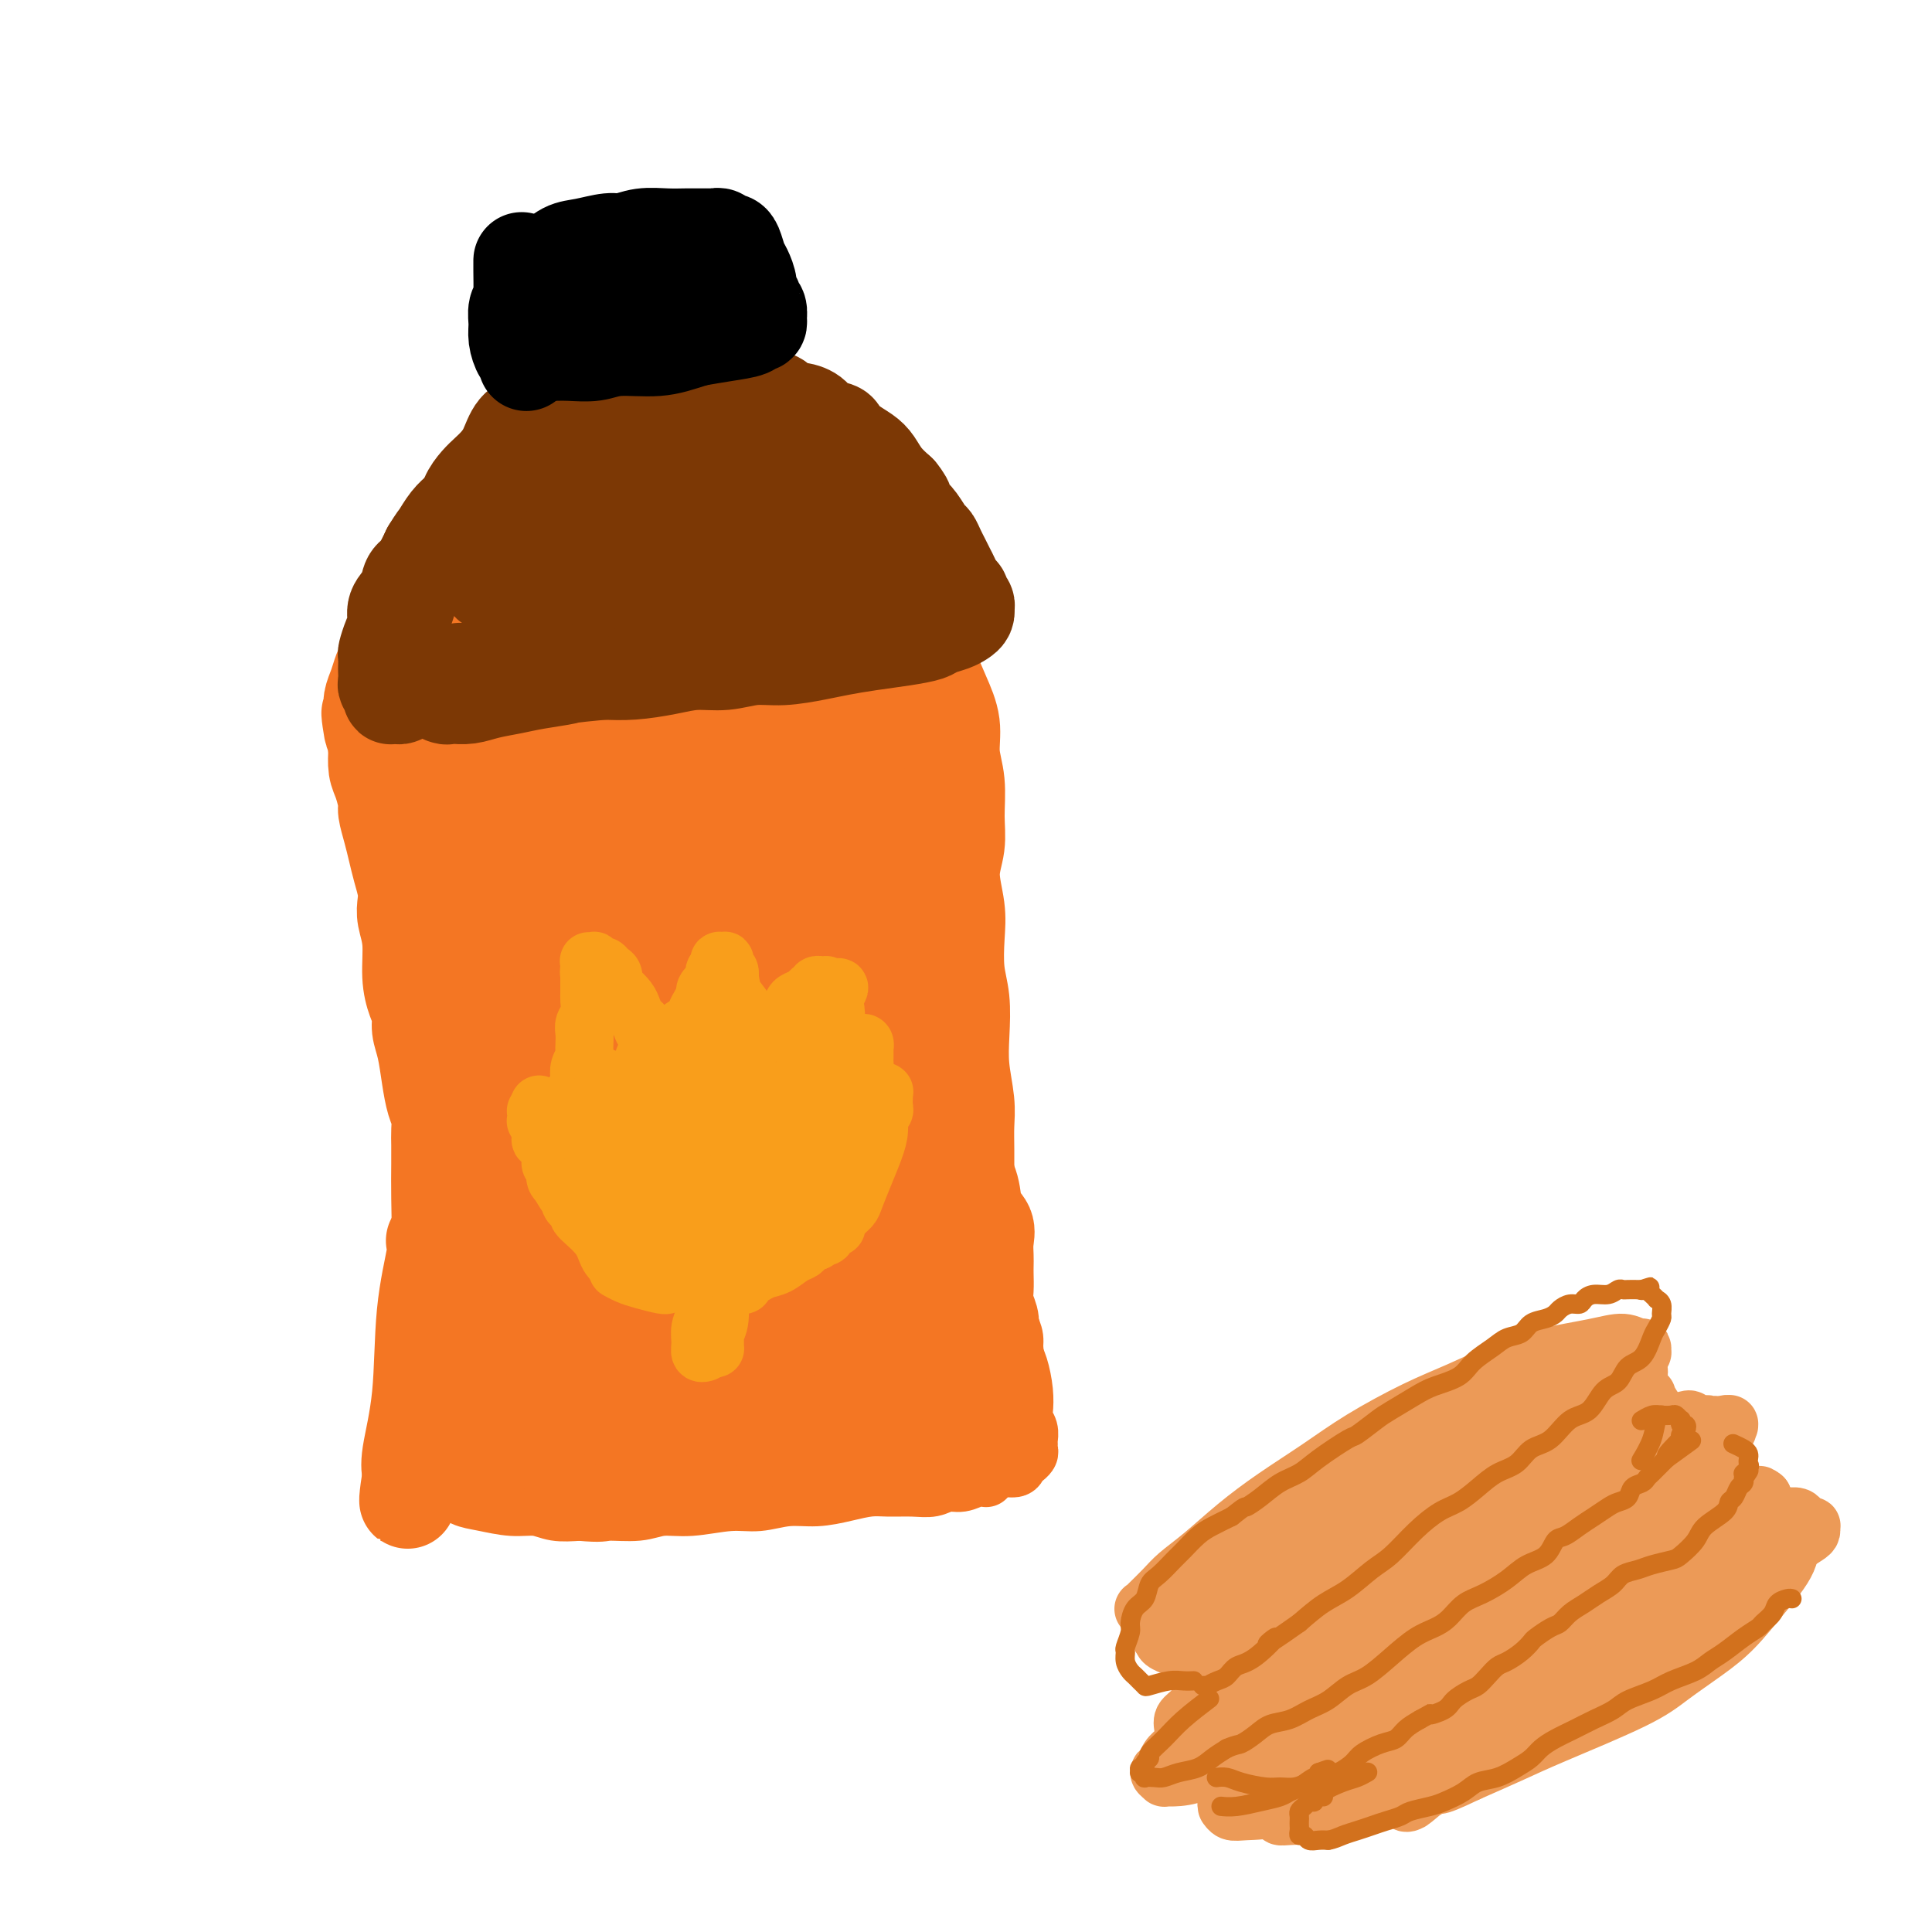 <svg viewBox='0 0 400 400' version='1.1' xmlns='http://www.w3.org/2000/svg' xmlns:xlink='http://www.w3.org/1999/xlink'><g fill='none' stroke='#F47623' stroke-width='12' stroke-linecap='round' stroke-linejoin='round'><path d='M121,175c-0.000,-0.000 -0.000,-0.000 0,0c0.000,0.000 0.000,0.000 0,0c-0.000,-0.000 -0.000,-0.000 0,0c0.000,0.000 0.000,0.000 0,0c-0.000,-0.000 -0.000,-0.000 0,0c0.000,0.000 0.000,0.001 0,0c-0.000,-0.001 -0.000,-0.003 0,0c0.000,0.003 0.001,0.012 0,0c-0.001,-0.012 -0.004,-0.045 0,0c0.004,0.045 0.015,0.168 0,0c-0.015,-0.168 -0.057,-0.628 0,0c0.057,0.628 0.211,2.345 0,4c-0.211,1.655 -0.789,3.248 -1,5c-0.211,1.752 -0.057,3.665 0,5c0.057,1.335 0.015,2.094 0,3c-0.015,0.906 -0.004,1.959 0,3c0.004,1.041 0.001,2.068 0,3c-0.001,0.932 -0.000,1.768 0,3c0.000,1.232 0.000,2.859 0,4c-0.000,1.141 -0.000,1.797 0,3c0.000,1.203 0.000,2.955 0,4c-0.000,1.045 -0.000,1.385 0,2c0.000,0.615 0.000,1.505 0,3c-0.000,1.495 -0.000,3.597 0,5c0.000,1.403 0.001,2.109 0,3c-0.001,0.891 -0.003,1.968 0,3c0.003,1.032 0.011,2.019 0,3c-0.011,0.981 -0.041,1.956 0,3c0.041,1.044 0.155,2.155 0,3c-0.155,0.845 -0.577,1.422 -1,2'/><path d='M119,239c-0.231,10.465 0.191,4.627 0,3c-0.191,-1.627 -0.996,0.955 -2,3c-1.004,2.045 -2.208,3.551 -3,5c-0.792,1.449 -1.174,2.841 -2,4c-0.826,1.159 -2.097,2.084 -3,3c-0.903,0.916 -1.438,1.822 -2,3c-0.562,1.178 -1.151,2.627 -2,4c-0.849,1.373 -1.958,2.671 -3,4c-1.042,1.329 -2.018,2.691 -3,4c-0.982,1.309 -1.969,2.566 -3,4c-1.031,1.434 -2.106,3.045 -3,4c-0.894,0.955 -1.606,1.254 -2,2c-0.394,0.746 -0.470,1.939 -1,3c-0.530,1.061 -1.515,1.989 -2,3c-0.485,1.011 -0.470,2.106 -1,3c-0.530,0.894 -1.606,1.586 -2,2c-0.394,0.414 -0.106,0.549 0,1c0.106,0.451 0.031,1.219 0,2c-0.031,0.781 -0.016,1.574 0,2c0.016,0.426 0.034,0.484 0,1c-0.034,0.516 -0.119,1.489 0,2c0.119,0.511 0.443,0.560 1,1c0.557,0.440 1.347,1.269 2,2c0.653,0.731 1.170,1.363 2,2c0.830,0.637 1.972,1.280 3,2c1.028,0.720 1.943,1.517 3,2c1.057,0.483 2.256,0.651 4,1c1.744,0.349 4.035,0.877 6,1c1.965,0.123 3.606,-0.159 5,0c1.394,0.159 2.541,0.760 4,1c1.459,0.240 3.229,0.120 5,0'/><path d='M120,313c4.771,0.447 4.697,0.063 6,0c1.303,-0.063 3.981,0.194 6,0c2.019,-0.194 3.378,-0.841 5,-1c1.622,-0.159 3.506,0.168 6,0c2.494,-0.168 5.597,-0.832 8,-1c2.403,-0.168 4.106,0.162 6,0c1.894,-0.162 3.979,-0.814 6,-1c2.021,-0.186 3.979,0.093 6,0c2.021,-0.093 4.106,-0.560 6,-1c1.894,-0.440 3.599,-0.854 5,-1c1.401,-0.146 2.500,-0.024 4,0c1.500,0.024 3.402,-0.050 5,0c1.598,0.050 2.891,0.224 4,0c1.109,-0.224 2.035,-0.844 3,-1c0.965,-0.156 1.970,0.154 3,0c1.030,-0.154 2.085,-0.772 3,-1c0.915,-0.228 1.690,-0.065 2,0c0.310,0.065 0.155,0.033 0,0'/><path d='M85,282c0.000,-0.001 0.001,-0.001 0,0c-0.001,0.001 -0.003,0.004 0,0c0.003,-0.004 0.010,-0.016 0,0c-0.010,0.016 -0.036,0.060 0,0c0.036,-0.060 0.136,-0.222 0,0c-0.136,0.222 -0.506,0.829 0,0c0.506,-0.829 1.889,-3.095 3,-5c1.111,-1.905 1.949,-3.450 3,-5c1.051,-1.550 2.313,-3.106 3,-4c0.687,-0.894 0.799,-1.126 1,-2c0.201,-0.874 0.491,-2.389 1,-4c0.509,-1.611 1.235,-3.318 2,-5c0.765,-1.682 1.568,-3.338 2,-5c0.432,-1.662 0.493,-3.329 1,-5c0.507,-1.671 1.460,-3.345 2,-5c0.540,-1.655 0.666,-3.289 1,-5c0.334,-1.711 0.874,-3.497 1,-5c0.126,-1.503 -0.163,-2.722 0,-4c0.163,-1.278 0.779,-2.614 1,-4c0.221,-1.386 0.046,-2.823 0,-5c-0.046,-2.177 0.036,-5.093 0,-7c-0.036,-1.907 -0.191,-2.803 0,-4c0.191,-1.197 0.728,-2.693 1,-4c0.272,-1.307 0.280,-2.425 0,-4c-0.280,-1.575 -0.849,-3.606 -1,-6c-0.151,-2.394 0.114,-5.150 0,-8c-0.114,-2.850 -0.608,-5.795 -1,-8c-0.392,-2.205 -0.682,-3.671 -1,-6c-0.318,-2.329 -0.662,-5.523 -1,-8c-0.338,-2.477 -0.669,-4.239 -1,-6'/><path d='M102,158c-1.012,-7.733 -1.042,-6.065 -1,-6c0.042,0.065 0.156,-1.474 0,-3c-0.156,-1.526 -0.581,-3.039 -1,-4c-0.419,-0.961 -0.830,-1.371 -1,-2c-0.170,-0.629 -0.098,-1.479 0,-2c0.098,-0.521 0.222,-0.713 0,-1c-0.222,-0.287 -0.792,-0.669 -1,-1c-0.208,-0.331 -0.056,-0.611 0,-1c0.056,-0.389 0.015,-0.888 0,-1c-0.015,-0.112 -0.005,0.162 0,0c0.005,-0.162 0.005,-0.762 0,-1c-0.005,-0.238 -0.016,-0.116 0,0c0.016,0.116 0.059,0.224 0,0c-0.059,-0.224 -0.218,-0.781 0,-1c0.218,-0.219 0.815,-0.101 1,0c0.185,0.101 -0.040,0.186 0,0c0.040,-0.186 0.347,-0.642 1,-1c0.653,-0.358 1.651,-0.618 3,-1c1.349,-0.382 3.047,-0.887 5,-1c1.953,-0.113 4.160,0.167 6,0c1.840,-0.167 3.314,-0.782 5,-1c1.686,-0.218 3.585,-0.040 5,0c1.415,0.040 2.348,-0.060 4,0c1.652,0.060 4.024,0.279 6,0c1.976,-0.279 3.557,-1.055 5,-1c1.443,0.055 2.749,0.943 4,1c1.251,0.057 2.446,-0.717 4,-1c1.554,-0.283 3.468,-0.076 5,0c1.532,0.076 2.682,0.020 4,0c1.318,-0.020 2.805,-0.006 4,0c1.195,0.006 2.097,0.003 3,0'/><path d='M163,130c10.819,-0.713 5.367,0.005 4,0c-1.367,-0.005 1.350,-0.733 3,-1c1.650,-0.267 2.234,-0.073 3,0c0.766,0.073 1.714,0.023 3,0c1.286,-0.023 2.912,-0.020 4,0c1.088,0.020 1.640,0.058 2,0c0.360,-0.058 0.529,-0.213 1,0c0.471,0.213 1.243,0.793 2,1c0.757,0.207 1.498,0.042 2,0c0.502,-0.042 0.764,0.041 1,0c0.236,-0.041 0.445,-0.204 1,0c0.555,0.204 1.454,0.775 2,1c0.546,0.225 0.737,0.104 1,0c0.263,-0.104 0.596,-0.193 1,0c0.404,0.193 0.878,0.666 1,1c0.122,0.334 -0.107,0.529 0,1c0.107,0.471 0.550,1.220 1,2c0.450,0.780 0.905,1.593 1,3c0.095,1.407 -0.171,3.409 0,5c0.171,1.591 0.778,2.770 1,4c0.222,1.230 0.058,2.509 0,4c-0.058,1.491 -0.012,3.194 0,5c0.012,1.806 -0.012,3.716 0,6c0.012,2.284 0.059,4.942 0,7c-0.059,2.058 -0.226,3.514 0,5c0.226,1.486 0.844,3.000 1,5c0.156,2.000 -0.152,4.486 0,7c0.152,2.514 0.762,5.055 1,7c0.238,1.945 0.102,3.293 0,5c-0.102,1.707 -0.172,3.773 0,6c0.172,2.227 0.586,4.613 1,7'/><path d='M200,211c0.863,13.356 0.020,7.247 0,6c-0.020,-1.247 0.782,2.370 1,5c0.218,2.630 -0.149,4.273 0,6c0.149,1.727 0.813,3.537 1,5c0.187,1.463 -0.104,2.580 0,4c0.104,1.420 0.601,3.144 1,5c0.399,1.856 0.698,3.843 1,6c0.302,2.157 0.606,4.485 1,6c0.394,1.515 0.879,2.219 1,3c0.121,0.781 -0.121,1.640 0,3c0.121,1.360 0.606,3.221 1,5c0.394,1.779 0.697,3.475 1,5c0.303,1.525 0.607,2.879 1,4c0.393,1.121 0.876,2.009 1,3c0.124,0.991 -0.111,2.086 0,3c0.111,0.914 0.570,1.648 1,3c0.430,1.352 0.833,3.322 1,5c0.167,1.678 0.097,3.066 0,4c-0.097,0.934 -0.223,1.416 0,2c0.223,0.584 0.793,1.269 1,2c0.207,0.731 0.052,1.506 0,2c-0.052,0.494 0.001,0.706 0,1c-0.001,0.294 -0.056,0.670 0,1c0.056,0.330 0.224,0.614 0,1c-0.224,0.386 -0.840,0.873 -1,1c-0.160,0.127 0.135,-0.107 0,0c-0.135,0.107 -0.699,0.553 -1,1c-0.301,0.447 -0.338,0.893 -1,1c-0.662,0.107 -1.947,-0.125 -3,0c-1.053,0.125 -1.872,0.607 -3,1c-1.128,0.393 -2.564,0.696 -4,1'/><path d='M200,306c-2.520,0.262 -3.820,-0.085 -5,0c-1.180,0.085 -2.241,0.600 -5,0c-2.759,-0.600 -7.217,-2.314 -9,-3c-1.783,-0.686 -0.892,-0.343 0,0'/><path d='M117,147c-0.000,0.001 -0.001,0.001 0,0c0.001,-0.001 0.003,-0.005 0,0c-0.003,0.005 -0.011,0.018 0,0c0.011,-0.018 0.041,-0.066 0,0c-0.041,0.066 -0.152,0.248 0,0c0.152,-0.248 0.567,-0.924 0,0c-0.567,0.924 -2.114,3.450 -3,6c-0.886,2.550 -1.109,5.125 -2,9c-0.891,3.875 -2.450,9.048 -3,14c-0.550,4.952 -0.090,9.681 0,16c0.090,6.319 -0.188,14.229 0,20c0.188,5.771 0.844,9.403 1,12c0.156,2.597 -0.187,4.159 0,5c0.187,0.841 0.904,0.960 1,1c0.096,0.040 -0.430,0.002 0,-1c0.430,-1.002 1.818,-2.969 3,-7c1.182,-4.031 2.160,-10.127 3,-17c0.840,-6.873 1.541,-14.524 2,-20c0.459,-5.476 0.675,-8.776 1,-11c0.325,-2.224 0.758,-3.370 1,-4c0.242,-0.630 0.293,-0.744 0,0c-0.293,0.744 -0.930,2.346 -2,6c-1.070,3.654 -2.574,9.359 -4,17c-1.426,7.641 -2.774,17.219 -4,26c-1.226,8.781 -2.328,16.764 -3,24c-0.672,7.236 -0.912,13.726 -1,18c-0.088,4.274 -0.024,6.331 0,7c0.024,0.669 0.006,-0.051 0,0c-0.006,0.051 -0.002,0.872 0,0c0.002,-0.872 0.001,-3.436 0,-6'/><path d='M107,262c0.009,-2.620 0.033,-6.169 0,-9c-0.033,-2.831 -0.121,-4.943 0,-6c0.121,-1.057 0.453,-1.059 0,0c-0.453,1.059 -1.691,3.178 -3,7c-1.309,3.822 -2.690,9.347 -4,16c-1.310,6.653 -2.549,14.436 -3,20c-0.451,5.564 -0.114,8.911 0,11c0.114,2.089 0.006,2.919 0,3c-0.006,0.081 0.090,-0.588 0,-1c-0.090,-0.412 -0.368,-0.566 0,-3c0.368,-2.434 1.381,-7.148 2,-12c0.619,-4.852 0.846,-9.843 1,-13c0.154,-3.157 0.237,-4.479 0,-5c-0.237,-0.521 -0.792,-0.241 -1,0c-0.208,0.241 -0.067,0.442 0,2c0.067,1.558 0.059,4.472 0,8c-0.059,3.528 -0.171,7.668 0,11c0.171,3.332 0.625,5.854 1,7c0.375,1.146 0.671,0.917 1,1c0.329,0.083 0.691,0.480 1,0c0.309,-0.480 0.563,-1.837 1,-4c0.437,-2.163 1.056,-5.134 1,-8c-0.056,-2.866 -0.785,-5.629 -1,-8c-0.215,-2.371 0.086,-4.350 0,-5c-0.086,-0.650 -0.559,0.030 -1,1c-0.441,0.970 -0.852,2.231 -1,5c-0.148,2.769 -0.034,7.046 0,11c0.034,3.954 -0.011,7.586 1,10c1.011,2.414 3.080,3.612 5,4c1.920,0.388 3.691,-0.032 5,-1c1.309,-0.968 2.154,-2.484 3,-4'/><path d='M115,300c1.333,-0.833 0.667,-0.417 0,0'/><path d='M102,246c-0.064,-0.029 -0.128,-0.058 0,0c0.128,0.058 0.449,0.204 0,0c-0.449,-0.204 -1.667,-0.759 -3,-1c-1.333,-0.241 -2.783,-0.169 -4,0c-1.217,0.169 -2.203,0.435 -3,1c-0.797,0.565 -1.405,1.431 -2,3c-0.595,1.569 -1.177,3.842 -1,6c0.177,2.158 1.115,4.202 2,6c0.885,1.798 1.719,3.352 3,4c1.281,0.648 3.009,0.391 5,-1c1.991,-1.391 4.244,-3.917 7,-7c2.756,-3.083 6.015,-6.722 8,-10c1.985,-3.278 2.697,-6.195 3,-8c0.303,-1.805 0.196,-2.497 0,-3c-0.196,-0.503 -0.481,-0.815 -1,-1c-0.519,-0.185 -1.271,-0.243 -2,0c-0.729,0.243 -1.436,0.785 -3,3c-1.564,2.215 -3.984,6.101 -5,10c-1.016,3.899 -0.626,7.809 0,11c0.626,3.191 1.489,5.661 3,7c1.511,1.339 3.669,1.546 6,2c2.331,0.454 4.833,1.154 7,1c2.167,-0.154 3.998,-1.162 6,-3c2.002,-1.838 4.176,-4.506 5,-7c0.824,-2.494 0.298,-4.814 0,-7c-0.298,-2.186 -0.367,-4.238 -2,-6c-1.633,-1.762 -4.829,-3.235 -8,-4c-3.171,-0.765 -6.315,-0.821 -10,1c-3.685,1.821 -7.910,5.520 -11,10c-3.090,4.480 -5.045,9.740 -7,15'/><path d='M95,268c-1.617,4.901 -2.158,9.653 -2,13c0.158,3.347 1.017,5.288 2,7c0.983,1.712 2.091,3.193 4,4c1.909,0.807 4.620,0.939 7,1c2.380,0.061 4.429,0.051 7,-1c2.571,-1.051 5.665,-3.144 7,-5c1.335,-1.856 0.910,-3.477 1,-5c0.090,-1.523 0.693,-2.949 1,-4c0.307,-1.051 0.316,-1.726 0,-2c-0.316,-0.274 -0.958,-0.145 -2,0c-1.042,0.145 -2.484,0.308 -4,1c-1.516,0.692 -3.107,1.913 -4,3c-0.893,1.087 -1.089,2.041 -1,3c0.089,0.959 0.461,1.925 1,3c0.539,1.075 1.244,2.259 3,3c1.756,0.741 4.563,1.038 7,1c2.437,-0.038 4.505,-0.413 6,-1c1.495,-0.587 2.419,-1.388 3,-2c0.581,-0.612 0.820,-1.037 1,-2c0.180,-0.963 0.301,-2.465 -1,-4c-1.301,-1.535 -4.026,-3.103 -7,-4c-2.974,-0.897 -6.199,-1.123 -9,-1c-2.801,0.123 -5.180,0.593 -7,2c-1.820,1.407 -3.081,3.749 -4,6c-0.919,2.251 -1.497,4.412 -1,7c0.497,2.588 2.070,5.603 4,8c1.930,2.397 4.219,4.175 7,5c2.781,0.825 6.055,0.695 9,0c2.945,-0.695 5.562,-1.956 8,-4c2.438,-2.044 4.697,-4.870 6,-8c1.303,-3.130 1.652,-6.565 2,-10'/><path d='M139,282c1.185,-4.330 0.148,-6.155 -1,-8c-1.148,-1.845 -2.406,-3.709 -4,-5c-1.594,-1.291 -3.524,-2.010 -6,-2c-2.476,0.010 -5.497,0.748 -9,3c-3.503,2.252 -7.487,6.017 -10,10c-2.513,3.983 -3.554,8.184 -3,12c0.554,3.816 2.705,7.246 5,10c2.295,2.754 4.735,4.831 8,6c3.265,1.169 7.355,1.428 11,1c3.645,-0.428 6.845,-1.545 10,-4c3.155,-2.455 6.264,-6.249 8,-10c1.736,-3.751 2.100,-7.459 2,-11c-0.100,-3.541 -0.663,-6.916 -2,-10c-1.337,-3.084 -3.447,-5.877 -6,-8c-2.553,-2.123 -5.548,-3.578 -9,-4c-3.452,-0.422 -7.361,0.187 -11,2c-3.639,1.813 -7.009,4.828 -9,9c-1.991,4.172 -2.605,9.500 -2,14c0.605,4.500 2.428,8.173 4,11c1.572,2.827 2.894,4.809 5,6c2.106,1.191 4.997,1.590 7,2c2.003,0.410 3.116,0.830 5,0c1.884,-0.830 4.537,-2.909 6,-6c1.463,-3.091 1.735,-7.192 2,-11c0.265,-3.808 0.521,-7.321 0,-10c-0.521,-2.679 -1.820,-4.522 -3,-6c-1.180,-1.478 -2.242,-2.589 -4,-3c-1.758,-0.411 -4.214,-0.120 -6,1c-1.786,1.120 -2.904,3.071 -4,6c-1.096,2.929 -2.170,6.837 -2,10c0.170,3.163 1.585,5.582 3,8'/><path d='M124,295c1.108,2.132 2.377,3.461 4,4c1.623,0.539 3.601,0.288 5,0c1.399,-0.288 2.220,-0.613 3,-2c0.780,-1.387 1.520,-3.838 2,-7c0.480,-3.162 0.698,-7.037 0,-11c-0.698,-3.963 -2.314,-8.016 -4,-11c-1.686,-2.984 -3.442,-4.900 -5,-6c-1.558,-1.100 -2.916,-1.385 -4,-1c-1.084,0.385 -1.893,1.438 -3,4c-1.107,2.562 -2.514,6.633 -3,11c-0.486,4.367 -0.053,9.032 1,12c1.053,2.968 2.725,4.241 4,5c1.275,0.759 2.152,1.005 3,1c0.848,-0.005 1.668,-0.261 3,-2c1.332,-1.739 3.175,-4.961 4,-9c0.825,-4.039 0.633,-8.895 0,-14c-0.633,-5.105 -1.706,-10.460 -3,-14c-1.294,-3.540 -2.807,-5.264 -4,-7c-1.193,-1.736 -2.065,-3.484 -3,-4c-0.935,-0.516 -1.932,0.198 -3,2c-1.068,1.802 -2.208,4.691 -3,9c-0.792,4.309 -1.235,10.038 -1,15c0.235,4.962 1.147,9.155 2,12c0.853,2.845 1.647,4.341 2,5c0.353,0.659 0.264,0.482 1,0c0.736,-0.482 2.297,-1.268 3,-2c0.703,-0.732 0.547,-1.409 1,-4c0.453,-2.591 1.513,-7.097 2,-12c0.487,-4.903 0.400,-10.205 0,-17c-0.400,-6.795 -1.114,-15.084 -2,-21c-0.886,-5.916 -1.943,-9.458 -3,-13'/><path d='M123,218c-0.956,-8.923 -0.846,-5.731 -1,-4c-0.154,1.731 -0.573,1.999 -1,4c-0.427,2.001 -0.861,5.734 -1,11c-0.139,5.266 0.019,12.064 1,18c0.981,5.936 2.787,11.009 4,14c1.213,2.991 1.834,3.901 2,4c0.166,0.099 -0.124,-0.612 0,-1c0.124,-0.388 0.661,-0.452 1,-3c0.339,-2.548 0.480,-7.581 0,-14c-0.480,-6.419 -1.581,-14.226 -3,-22c-1.419,-7.774 -3.156,-15.517 -5,-22c-1.844,-6.483 -3.794,-11.706 -5,-15c-1.206,-3.294 -1.666,-4.657 -2,-5c-0.334,-0.343 -0.540,0.336 -1,2c-0.460,1.664 -1.172,4.315 -1,8c0.172,3.685 1.228,8.406 2,12c0.772,3.594 1.261,6.063 2,7c0.739,0.937 1.729,0.343 2,0c0.271,-0.343 -0.176,-0.434 0,-2c0.176,-1.566 0.976,-4.606 1,-9c0.024,-4.394 -0.728,-10.143 -2,-16c-1.272,-5.857 -3.064,-11.823 -5,-16c-1.936,-4.177 -4.016,-6.564 -5,-8c-0.984,-1.436 -0.873,-1.922 -1,-2c-0.127,-0.078 -0.493,0.251 -1,1c-0.507,0.749 -1.157,1.918 -1,4c0.157,2.082 1.119,5.077 2,8c0.881,2.923 1.679,5.773 3,7c1.321,1.227 3.163,0.830 5,1c1.837,0.170 3.668,0.906 5,0c1.332,-0.906 2.166,-3.453 3,-6'/><path d='M121,174c0.878,-2.101 1.573,-4.353 2,-7c0.427,-2.647 0.586,-5.688 0,-8c-0.586,-2.312 -1.917,-3.896 -3,-5c-1.083,-1.104 -1.920,-1.729 -3,-2c-1.080,-0.271 -2.405,-0.188 -3,0c-0.595,0.188 -0.462,0.482 -1,1c-0.538,0.518 -1.749,1.260 -2,2c-0.251,0.740 0.458,1.479 1,2c0.542,0.521 0.916,0.825 1,1c0.084,0.175 -0.123,0.223 0,0c0.123,-0.223 0.576,-0.715 1,-2c0.424,-1.285 0.819,-3.363 1,-5c0.181,-1.637 0.147,-2.832 0,-4c-0.147,-1.168 -0.408,-2.309 -1,-3c-0.592,-0.691 -1.517,-0.931 -2,-1c-0.483,-0.069 -0.526,0.034 -1,0c-0.474,-0.034 -1.380,-0.204 -2,0c-0.620,0.204 -0.955,0.784 -1,1c-0.045,0.216 0.199,0.069 0,0c-0.199,-0.069 -0.841,-0.061 -1,0c-0.159,0.061 0.165,0.175 0,0c-0.165,-0.175 -0.819,-0.639 -1,-1c-0.181,-0.361 0.110,-0.617 0,-1c-0.110,-0.383 -0.621,-0.891 -1,-1c-0.379,-0.109 -0.627,0.181 -1,0c-0.373,-0.181 -0.871,-0.833 -1,-1c-0.129,-0.167 0.110,0.151 0,0c-0.110,-0.151 -0.568,-0.771 -1,-1c-0.432,-0.229 -0.838,-0.065 -1,0c-0.162,0.065 -0.081,0.033 0,0'/><path d='M101,139c-2.234,-1.069 -1.319,-1.241 -1,-1c0.319,0.241 0.043,0.896 0,1c-0.043,0.104 0.147,-0.344 0,0c-0.147,0.344 -0.632,1.479 -1,2c-0.368,0.521 -0.621,0.427 -1,1c-0.379,0.573 -0.886,1.814 -1,3c-0.114,1.186 0.166,2.316 0,3c-0.166,0.684 -0.777,0.921 -1,2c-0.223,1.079 -0.060,3.001 0,4c0.060,0.999 0.015,1.075 0,2c-0.015,0.925 -0.001,2.699 0,4c0.001,1.301 -0.011,2.129 0,3c0.011,0.871 0.046,1.786 0,3c-0.046,1.214 -0.171,2.726 0,4c0.171,1.274 0.638,2.311 1,4c0.362,1.689 0.619,4.029 1,6c0.381,1.971 0.887,3.574 1,5c0.113,1.426 -0.166,2.676 0,4c0.166,1.324 0.775,2.720 1,4c0.225,1.280 0.064,2.442 0,4c-0.064,1.558 -0.032,3.511 0,5c0.032,1.489 0.062,2.515 0,4c-0.062,1.485 -0.217,3.431 0,5c0.217,1.569 0.804,2.762 1,4c0.196,1.238 -0.000,2.521 0,4c0.000,1.479 0.197,3.153 0,5c-0.197,1.847 -0.788,3.868 -1,6c-0.212,2.132 -0.047,4.376 0,6c0.047,1.624 -0.026,2.630 0,4c0.026,1.370 0.150,3.106 0,5c-0.150,1.894 -0.575,3.947 -1,6'/><path d='M99,251c-0.485,6.519 -0.697,4.816 -1,5c-0.303,0.184 -0.696,2.256 -1,4c-0.304,1.744 -0.520,3.162 -1,5c-0.480,1.838 -1.224,4.097 -2,6c-0.776,1.903 -1.585,3.452 -2,5c-0.415,1.548 -0.438,3.096 -1,4c-0.562,0.904 -1.665,1.164 -2,2c-0.335,0.836 0.096,2.249 0,3c-0.096,0.751 -0.720,0.841 -1,1c-0.280,0.159 -0.217,0.386 0,0c0.217,-0.386 0.589,-1.386 1,-2c0.411,-0.614 0.861,-0.841 2,-3c1.139,-2.159 2.966,-6.251 5,-11c2.034,-4.749 4.274,-10.156 6,-15c1.726,-4.844 2.939,-9.127 4,-14c1.061,-4.873 1.970,-10.337 3,-16c1.030,-5.663 2.182,-11.525 3,-17c0.818,-5.475 1.303,-10.564 2,-16c0.697,-5.436 1.606,-11.220 2,-15c0.394,-3.780 0.272,-5.558 0,-7c-0.272,-1.442 -0.694,-2.550 -1,-4c-0.306,-1.450 -0.498,-3.243 -1,-5c-0.502,-1.757 -1.315,-3.479 -2,-5c-0.685,-1.521 -1.241,-2.842 -2,-4c-0.759,-1.158 -1.721,-2.153 -2,-3c-0.279,-0.847 0.125,-1.545 0,-2c-0.125,-0.455 -0.779,-0.666 -1,-1c-0.221,-0.334 -0.008,-0.791 0,-1c0.008,-0.209 -0.190,-0.172 0,0c0.190,0.172 0.769,0.478 2,2c1.231,1.522 3.116,4.261 5,7'/><path d='M114,154c2.678,3.277 5.873,7.470 8,11c2.127,3.530 3.186,6.399 4,8c0.814,1.601 1.382,1.936 2,2c0.618,0.064 1.284,-0.142 2,0c0.716,0.142 1.481,0.630 2,0c0.519,-0.630 0.790,-2.380 1,-5c0.210,-2.620 0.358,-6.111 0,-10c-0.358,-3.889 -1.223,-8.175 -2,-11c-0.777,-2.825 -1.467,-4.188 -2,-5c-0.533,-0.812 -0.910,-1.074 -1,-1c-0.090,0.074 0.106,0.482 0,1c-0.106,0.518 -0.513,1.145 -1,3c-0.487,1.855 -1.055,4.937 -1,7c0.055,2.063 0.734,3.107 1,4c0.266,0.893 0.121,1.635 0,2c-0.121,0.365 -0.217,0.355 0,0c0.217,-0.355 0.746,-1.053 1,-2c0.254,-0.947 0.234,-2.142 0,-4c-0.234,-1.858 -0.683,-4.377 -1,-6c-0.317,-1.623 -0.502,-2.349 -1,-3c-0.498,-0.651 -1.308,-1.226 -2,-1c-0.692,0.226 -1.266,1.252 -2,3c-0.734,1.748 -1.626,4.219 -2,7c-0.374,2.781 -0.228,5.873 0,8c0.228,2.127 0.539,3.288 1,4c0.461,0.712 1.073,0.973 2,1c0.927,0.027 2.168,-0.181 3,-1c0.832,-0.819 1.254,-2.251 2,-4c0.746,-1.749 1.816,-3.817 2,-6c0.184,-2.183 -0.519,-4.481 -1,-6c-0.481,-1.519 -0.741,-2.260 -1,-3'/><path d='M128,147c-0.454,-1.427 -0.590,-0.494 -1,0c-0.410,0.494 -1.094,0.548 -2,3c-0.906,2.452 -2.034,7.302 -3,14c-0.966,6.698 -1.771,15.243 -2,23c-0.229,7.757 0.117,14.725 2,24c1.883,9.275 5.302,20.855 7,26c1.698,5.145 1.673,3.853 2,4c0.327,0.147 1.005,1.732 2,2c0.995,0.268 2.308,-0.782 4,-3c1.692,-2.218 3.762,-5.603 5,-11c1.238,-5.397 1.645,-12.807 2,-21c0.355,-8.193 0.659,-17.171 0,-25c-0.659,-7.829 -2.282,-14.509 -3,-19c-0.718,-4.491 -0.533,-6.791 -1,-7c-0.467,-0.209 -1.587,1.675 -2,5c-0.413,3.325 -0.118,8.093 0,10c0.118,1.907 0.059,0.954 0,0'/></g>
<g fill='none' stroke='#F47623' stroke-width='20' stroke-linecap='round' stroke-linejoin='round'><path d='M144,242c0.011,-0.026 0.022,-0.053 0,0c-0.022,0.053 -0.078,0.185 0,0c0.078,-0.185 0.288,-0.688 1,-3c0.712,-2.312 1.924,-6.434 3,-12c1.076,-5.566 2.016,-12.578 2,-19c-0.016,-6.422 -0.988,-12.256 -2,-17c-1.012,-4.744 -2.062,-8.399 -3,-11c-0.938,-2.601 -1.762,-4.148 -3,-4c-1.238,0.148 -2.889,1.991 -4,5c-1.111,3.009 -1.683,7.183 -2,13c-0.317,5.817 -0.378,13.278 0,19c0.378,5.722 1.195,9.707 2,12c0.805,2.293 1.598,2.895 2,3c0.402,0.105 0.414,-0.285 1,-2c0.586,-1.715 1.746,-4.753 3,-9c1.254,-4.247 2.602,-9.704 3,-16c0.398,-6.296 -0.154,-13.433 -1,-18c-0.846,-4.567 -1.984,-6.565 -3,-8c-1.016,-1.435 -1.909,-2.306 -3,-2c-1.091,0.306 -2.381,1.791 -4,5c-1.619,3.209 -3.567,8.142 -5,15c-1.433,6.858 -2.349,15.641 -2,23c0.349,7.359 1.965,13.295 3,17c1.035,3.705 1.490,5.181 2,6c0.510,0.819 1.074,0.981 2,-1c0.926,-1.981 2.212,-6.105 4,-11c1.788,-4.895 4.077,-10.559 5,-17c0.923,-6.441 0.479,-13.657 0,-20c-0.479,-6.343 -0.994,-11.812 -2,-15c-1.006,-3.188 -2.503,-4.094 -4,-5'/><path d='M139,170c-1.010,-0.276 -1.536,1.535 -3,5c-1.464,3.465 -3.866,8.584 -5,16c-1.134,7.416 -1.000,17.130 0,27c1.000,9.870 2.867,19.896 5,29c2.133,9.104 4.531,17.288 6,23c1.469,5.712 2.010,8.954 3,10c0.990,1.046 2.430,-0.105 4,-3c1.570,-2.895 3.270,-7.536 5,-13c1.730,-5.464 3.491,-11.753 4,-18c0.509,-6.247 -0.234,-12.452 -1,-17c-0.766,-4.548 -1.553,-7.438 -2,-9c-0.447,-1.562 -0.552,-1.797 -1,-1c-0.448,0.797 -1.240,2.627 -2,6c-0.760,3.373 -1.490,8.289 -2,15c-0.510,6.711 -0.801,15.218 0,23c0.801,7.782 2.694,14.841 4,20c1.306,5.159 2.026,8.419 3,11c0.974,2.581 2.204,4.485 3,4c0.796,-0.485 1.159,-3.357 2,-7c0.841,-3.643 2.159,-8.057 3,-14c0.841,-5.943 1.205,-13.417 1,-19c-0.205,-5.583 -0.981,-9.277 -2,-12c-1.019,-2.723 -2.283,-4.474 -3,-5c-0.717,-0.526 -0.887,0.173 -2,2c-1.113,1.827 -3.168,4.780 -5,9c-1.832,4.220 -3.441,9.706 -4,16c-0.559,6.294 -0.067,13.397 1,19c1.067,5.603 2.709,9.708 4,12c1.291,2.292 2.232,2.771 3,3c0.768,0.229 1.362,0.208 2,-1c0.638,-1.208 1.319,-3.604 2,-6'/><path d='M162,295c1.220,-3.319 2.271,-8.117 3,-12c0.729,-3.883 1.138,-6.853 1,-9c-0.138,-2.147 -0.822,-3.473 -1,-4c-0.178,-0.527 0.151,-0.256 0,0c-0.151,0.256 -0.782,0.496 -1,2c-0.218,1.504 -0.023,4.273 0,8c0.023,3.727 -0.128,8.412 0,12c0.128,3.588 0.533,6.078 1,7c0.467,0.922 0.995,0.277 1,0c0.005,-0.277 -0.512,-0.187 -1,-2c-0.488,-1.813 -0.945,-5.530 -2,-9c-1.055,-3.470 -2.707,-6.695 -4,-9c-1.293,-2.305 -2.226,-3.692 -3,-4c-0.774,-0.308 -1.388,0.462 -2,1c-0.612,0.538 -1.220,0.842 -2,2c-0.780,1.158 -1.730,3.169 -2,5c-0.270,1.831 0.141,3.483 1,5c0.859,1.517 2.165,2.899 3,4c0.835,1.101 1.198,1.921 2,2c0.802,0.079 2.043,-0.581 4,-2c1.957,-1.419 4.631,-3.595 7,-6c2.369,-2.405 4.435,-5.039 6,-7c1.565,-1.961 2.631,-3.250 3,-4c0.369,-0.750 0.043,-0.961 0,-1c-0.043,-0.039 0.198,0.095 1,1c0.802,0.905 2.165,2.582 4,4c1.835,1.418 4.141,2.576 6,4c1.859,1.424 3.272,3.114 4,4c0.728,0.886 0.773,0.969 1,1c0.227,0.031 0.636,0.009 1,-2c0.364,-2.009 0.682,-6.004 1,-10'/><path d='M194,276c0.453,-4.180 0.087,-9.131 -1,-14c-1.087,-4.869 -2.895,-9.656 -4,-13c-1.105,-3.344 -1.506,-5.245 -2,-6c-0.494,-0.755 -1.079,-0.363 -2,0c-0.921,0.363 -2.176,0.697 -3,3c-0.824,2.303 -1.216,6.574 -2,12c-0.784,5.426 -1.958,12.005 -2,18c-0.042,5.995 1.049,11.405 2,15c0.951,3.595 1.763,5.375 2,6c0.237,0.625 -0.101,0.093 0,0c0.101,-0.093 0.640,0.251 1,-1c0.360,-1.251 0.541,-4.097 1,-8c0.459,-3.903 1.195,-8.864 1,-14c-0.195,-5.136 -1.320,-10.448 -2,-14c-0.680,-3.552 -0.915,-5.343 -1,-6c-0.085,-0.657 -0.020,-0.180 0,0c0.020,0.180 -0.005,0.063 0,2c0.005,1.937 0.041,5.930 1,11c0.959,5.070 2.843,11.219 4,16c1.157,4.781 1.589,8.193 2,10c0.411,1.807 0.801,2.008 1,2c0.199,-0.008 0.207,-0.225 0,-1c-0.207,-0.775 -0.631,-2.108 -1,-5c-0.369,-2.892 -0.685,-7.341 -2,-13c-1.315,-5.659 -3.628,-12.526 -5,-17c-1.372,-4.474 -1.802,-6.553 -2,-8c-0.198,-1.447 -0.164,-2.261 0,-2c0.164,0.261 0.456,1.596 1,4c0.544,2.404 1.339,5.878 3,11c1.661,5.122 4.189,11.892 6,16c1.811,4.108 2.906,5.554 4,7'/><path d='M194,287c2.397,6.057 1.389,3.201 1,2c-0.389,-1.201 -0.160,-0.746 0,-1c0.160,-0.254 0.249,-1.216 0,-4c-0.249,-2.784 -0.838,-7.391 -2,-13c-1.162,-5.609 -2.898,-12.220 -4,-17c-1.102,-4.780 -1.568,-7.729 -2,-9c-0.432,-1.271 -0.828,-0.865 -1,-1c-0.172,-0.135 -0.120,-0.810 0,1c0.120,1.810 0.306,6.106 1,11c0.694,4.894 1.894,10.387 3,16c1.106,5.613 2.117,11.346 3,15c0.883,3.654 1.637,5.229 2,6c0.363,0.771 0.336,0.739 0,0c-0.336,-0.739 -0.980,-2.183 -2,-5c-1.020,-2.817 -2.417,-7.005 -4,-13c-1.583,-5.995 -3.353,-13.795 -5,-22c-1.647,-8.205 -3.171,-16.814 -4,-25c-0.829,-8.186 -0.964,-15.948 -1,-23c-0.036,-7.052 0.025,-13.394 0,-17c-0.025,-3.606 -0.137,-4.476 0,-5c0.137,-0.524 0.522,-0.703 0,1c-0.522,1.703 -1.950,5.288 -3,11c-1.050,5.712 -1.723,13.550 -2,22c-0.277,8.450 -0.159,17.512 0,26c0.159,8.488 0.358,16.403 1,21c0.642,4.597 1.728,5.875 2,6c0.272,0.125 -0.270,-0.903 0,-4c0.270,-3.097 1.351,-8.263 2,-15c0.649,-6.737 0.867,-15.045 1,-23c0.133,-7.955 0.181,-15.559 0,-23c-0.181,-7.441 -0.590,-14.721 -1,-22'/><path d='M179,183c-0.080,-15.628 -1.279,-11.197 -2,-11c-0.721,0.197 -0.965,-3.838 -1,-3c-0.035,0.838 0.138,6.550 0,13c-0.138,6.450 -0.588,13.638 0,23c0.588,9.362 2.214,20.900 3,30c0.786,9.100 0.733,15.764 1,20c0.267,4.236 0.853,6.045 1,7c0.147,0.955 -0.144,1.056 0,0c0.144,-1.056 0.722,-3.268 1,-7c0.278,-3.732 0.255,-8.985 0,-16c-0.255,-7.015 -0.742,-15.794 -1,-24c-0.258,-8.206 -0.288,-15.841 0,-22c0.288,-6.159 0.894,-10.842 1,-14c0.106,-3.158 -0.287,-4.791 0,-4c0.287,0.791 1.254,4.005 2,8c0.746,3.995 1.272,8.772 2,16c0.728,7.228 1.659,16.909 2,25c0.341,8.091 0.091,14.592 0,19c-0.091,4.408 -0.024,6.723 0,8c0.024,1.277 0.005,1.515 0,1c-0.005,-0.515 0.002,-1.784 0,-5c-0.002,-3.216 -0.015,-8.380 0,-15c0.015,-6.620 0.056,-14.698 0,-23c-0.056,-8.302 -0.209,-16.829 0,-24c0.209,-7.171 0.782,-12.985 1,-17c0.218,-4.015 0.082,-6.229 0,-7c-0.082,-0.771 -0.110,-0.099 0,0c0.110,0.099 0.359,-0.376 0,1c-0.359,1.376 -1.328,4.601 -3,9c-1.672,4.399 -4.049,9.971 -6,14c-1.951,4.029 -3.475,6.514 -5,9'/><path d='M175,194c-2.388,5.336 -1.357,2.178 -1,1c0.357,-1.178 0.039,-0.374 0,-1c-0.039,-0.626 0.202,-2.683 0,-6c-0.202,-3.317 -0.846,-7.895 -1,-13c-0.154,-5.105 0.182,-10.736 0,-14c-0.182,-3.264 -0.883,-4.160 -1,-5c-0.117,-0.840 0.351,-1.626 0,-1c-0.351,0.626 -1.521,2.662 -3,6c-1.479,3.338 -3.269,7.977 -5,14c-1.731,6.023 -3.404,13.429 -4,20c-0.596,6.571 -0.115,12.307 0,16c0.115,3.693 -0.136,5.345 0,6c0.136,0.655 0.661,0.315 1,0c0.339,-0.315 0.494,-0.605 1,-3c0.506,-2.395 1.363,-6.894 2,-12c0.637,-5.106 1.052,-10.818 1,-17c-0.052,-6.182 -0.572,-12.833 -1,-17c-0.428,-4.167 -0.764,-5.851 -1,-7c-0.236,-1.149 -0.372,-1.762 -1,-1c-0.628,0.762 -1.749,2.900 -3,6c-1.251,3.100 -2.634,7.164 -4,13c-1.366,5.836 -2.716,13.446 -3,18c-0.284,4.554 0.497,6.052 1,7c0.503,0.948 0.729,1.346 1,1c0.271,-0.346 0.587,-1.436 1,-4c0.413,-2.564 0.924,-6.600 1,-12c0.076,-5.400 -0.284,-12.162 -1,-19c-0.716,-6.838 -1.790,-13.750 -3,-19c-1.210,-5.250 -2.557,-8.836 -3,-11c-0.443,-2.164 0.016,-2.904 0,-3c-0.016,-0.096 -0.508,0.452 -1,1'/><path d='M148,138c-1.529,-4.456 -1.850,0.402 -3,3c-1.150,2.598 -3.128,2.934 -5,4c-1.872,1.066 -3.639,2.861 -5,4c-1.361,1.139 -2.315,1.623 -3,2c-0.685,0.377 -1.101,0.646 -2,1c-0.899,0.354 -2.279,0.793 -3,1c-0.721,0.207 -0.781,0.182 -1,0c-0.219,-0.182 -0.597,-0.520 -1,-1c-0.403,-0.480 -0.830,-1.100 -1,-2c-0.170,-0.900 -0.084,-2.079 0,-3c0.084,-0.921 0.166,-1.585 0,-2c-0.166,-0.415 -0.578,-0.580 0,-1c0.578,-0.420 2.147,-1.093 4,-2c1.853,-0.907 3.989,-2.048 7,-3c3.011,-0.952 6.898,-1.716 10,-2c3.102,-0.284 5.421,-0.090 7,0c1.579,0.090 2.419,0.076 3,0c0.581,-0.076 0.903,-0.213 1,0c0.097,0.213 -0.031,0.775 0,1c0.031,0.225 0.219,0.113 0,0c-0.219,-0.113 -0.847,-0.226 -2,0c-1.153,0.226 -2.832,0.793 -5,1c-2.168,0.207 -4.826,0.056 -7,0c-2.174,-0.056 -3.865,-0.016 -5,0c-1.135,0.016 -1.714,0.007 -2,0c-0.286,-0.007 -0.278,-0.012 0,0c0.278,0.012 0.826,0.042 1,0c0.174,-0.042 -0.025,-0.156 2,0c2.025,0.156 6.276,0.580 10,1c3.724,0.420 6.921,0.834 10,1c3.079,0.166 6.039,0.083 9,0'/><path d='M167,141c5.787,0.475 5.253,0.663 6,1c0.747,0.337 2.775,0.823 4,1c1.225,0.177 1.645,0.043 2,0c0.355,-0.043 0.643,0.003 1,0c0.357,-0.003 0.783,-0.057 1,0c0.217,0.057 0.226,0.224 0,0c-0.226,-0.224 -0.687,-0.837 -1,-1c-0.313,-0.163 -0.479,0.126 -1,0c-0.521,-0.126 -1.397,-0.667 -2,-1c-0.603,-0.333 -0.932,-0.457 -2,0c-1.068,0.457 -2.875,1.495 -4,2c-1.125,0.505 -1.567,0.476 -2,1c-0.433,0.524 -0.857,1.602 -1,2c-0.143,0.398 -0.005,0.118 0,0c0.005,-0.118 -0.123,-0.073 0,0c0.123,0.073 0.499,0.174 1,0c0.501,-0.174 1.128,-0.624 2,-1c0.872,-0.376 1.987,-0.679 3,-1c1.013,-0.321 1.922,-0.661 3,-1c1.078,-0.339 2.326,-0.677 3,-1c0.674,-0.323 0.775,-0.630 1,-1c0.225,-0.370 0.575,-0.803 1,-1c0.425,-0.197 0.926,-0.157 1,0c0.074,0.157 -0.278,0.431 0,1c0.278,0.569 1.185,1.435 2,3c0.815,1.565 1.539,3.831 2,6c0.461,2.169 0.660,4.241 1,6c0.340,1.759 0.822,3.204 1,4c0.178,0.796 0.051,0.942 0,1c-0.051,0.058 -0.025,0.029 0,0'/><path d='M189,161c1.265,2.977 0.928,-0.082 1,-2c0.072,-1.918 0.554,-2.697 1,-4c0.446,-1.303 0.855,-3.131 1,-4c0.145,-0.869 0.026,-0.780 0,-1c-0.026,-0.220 0.042,-0.750 0,0c-0.042,0.750 -0.192,2.781 0,6c0.192,3.219 0.728,7.628 1,13c0.272,5.372 0.282,11.708 0,17c-0.282,5.292 -0.856,9.541 -1,13c-0.144,3.459 0.142,6.128 0,8c-0.142,1.872 -0.711,2.947 -1,4c-0.289,1.053 -0.296,2.084 0,3c0.296,0.916 0.895,1.718 1,3c0.105,1.282 -0.285,3.045 0,5c0.285,1.955 1.246,4.104 2,6c0.754,1.896 1.300,3.540 2,5c0.700,1.460 1.554,2.736 2,4c0.446,1.264 0.484,2.515 1,4c0.516,1.485 1.511,3.202 2,5c0.489,1.798 0.471,3.675 1,5c0.529,1.325 1.606,2.097 2,3c0.394,0.903 0.106,1.935 0,3c-0.106,1.065 -0.029,2.161 0,3c0.029,0.839 0.012,1.422 0,2c-0.012,0.578 -0.017,1.152 0,2c0.017,0.848 0.056,1.970 0,3c-0.056,1.030 -0.208,1.966 0,3c0.208,1.034 0.778,2.164 1,3c0.222,0.836 0.098,1.379 0,2c-0.098,0.621 -0.171,1.320 0,2c0.171,0.680 0.585,1.340 1,2'/><path d='M206,279c0.314,4.058 0.097,1.704 0,1c-0.097,-0.704 -0.076,0.242 0,1c0.076,0.758 0.206,1.329 0,2c-0.206,0.671 -0.747,1.442 -1,2c-0.253,0.558 -0.218,0.902 -1,2c-0.782,1.098 -2.381,2.949 -3,4c-0.619,1.051 -0.258,1.301 -1,2c-0.742,0.699 -2.588,1.848 -4,3c-1.412,1.152 -2.389,2.309 -4,3c-1.611,0.691 -3.857,0.917 -6,1c-2.143,0.083 -4.184,0.024 -5,0c-0.816,-0.024 -0.408,-0.012 0,0'/><path d='M95,288c-0.000,0.000 -0.000,0.000 0,0c0.000,-0.000 0.000,-0.000 0,0c-0.000,0.000 -0.000,0.000 0,0c0.000,-0.000 0.000,-0.000 0,0c-0.000,0.000 -0.000,0.000 0,0c0.000,-0.000 0.000,-0.000 0,0c-0.000,0.000 -0.000,0.000 0,0c0.000,-0.000 0.000,-0.000 0,0c-0.000,0.000 -0.001,0.001 0,0c0.001,-0.001 0.002,-0.003 0,0c-0.002,0.003 -0.007,0.011 0,0c0.007,-0.011 0.027,-0.042 0,0c-0.027,0.042 -0.102,0.157 0,0c0.102,-0.157 0.382,-0.587 0,-2c-0.382,-1.413 -1.427,-3.808 -2,-7c-0.573,-3.192 -0.675,-7.181 -1,-10c-0.325,-2.819 -0.871,-4.468 -1,-6c-0.129,-1.532 0.161,-2.947 0,-4c-0.161,-1.053 -0.773,-1.743 -1,-2c-0.227,-0.257 -0.068,-0.080 0,0c0.068,0.080 0.045,0.063 0,0c-0.045,-0.063 -0.111,-0.173 0,0c0.111,0.173 0.398,0.627 0,3c-0.398,2.373 -1.480,6.663 -2,12c-0.520,5.337 -0.479,11.721 -1,17c-0.521,5.279 -1.604,9.453 -2,12c-0.396,2.547 -0.106,3.466 0,4c0.106,0.534 0.029,0.682 0,1c-0.029,0.318 -0.008,0.805 0,1c0.008,0.195 0.004,0.097 0,0'/><path d='M85,307c-1.038,7.411 -0.633,1.939 0,-1c0.633,-2.939 1.493,-3.344 2,-6c0.507,-2.656 0.661,-7.561 1,-12c0.339,-4.439 0.861,-8.411 1,-11c0.139,-2.589 -0.106,-3.795 0,-5c0.106,-1.205 0.564,-2.409 1,-5c0.436,-2.591 0.849,-6.570 1,-10c0.151,-3.430 0.041,-6.312 0,-9c-0.041,-2.688 -0.014,-5.183 0,-7c0.014,-1.817 0.015,-2.956 0,-4c-0.015,-1.044 -0.045,-1.994 0,-3c0.045,-1.006 0.166,-2.068 0,-3c-0.166,-0.932 -0.618,-1.733 -1,-3c-0.382,-1.267 -0.693,-2.999 -1,-5c-0.307,-2.001 -0.608,-4.272 -1,-6c-0.392,-1.728 -0.875,-2.912 -1,-4c-0.125,-1.088 0.106,-2.080 0,-3c-0.106,-0.920 -0.551,-1.769 -1,-3c-0.449,-1.231 -0.904,-2.846 -1,-5c-0.096,-2.154 0.168,-4.848 0,-7c-0.168,-2.152 -0.766,-3.762 -1,-5c-0.234,-1.238 -0.104,-2.105 0,-3c0.104,-0.895 0.182,-1.819 0,-3c-0.182,-1.181 -0.622,-2.618 -1,-4c-0.378,-1.382 -0.692,-2.709 -1,-4c-0.308,-1.291 -0.608,-2.547 -1,-4c-0.392,-1.453 -0.876,-3.105 -1,-4c-0.124,-0.895 0.111,-1.034 0,-2c-0.111,-0.966 -0.568,-2.760 -1,-4c-0.432,-1.240 -0.838,-1.926 -1,-3c-0.162,-1.074 -0.081,-2.537 0,-4'/><path d='M78,155c-2.237,-12.491 -1.328,-5.720 -1,-4c0.328,1.720 0.077,-1.612 0,-3c-0.077,-1.388 0.021,-0.833 0,-1c-0.021,-0.167 -0.160,-1.056 0,-2c0.160,-0.944 0.620,-1.944 1,-3c0.380,-1.056 0.679,-2.167 1,-3c0.321,-0.833 0.664,-1.389 1,-2c0.336,-0.611 0.666,-1.276 1,-2c0.334,-0.724 0.674,-1.507 1,-2c0.326,-0.493 0.639,-0.695 1,-1c0.361,-0.305 0.771,-0.713 1,-1c0.229,-0.287 0.277,-0.454 1,-1c0.723,-0.546 2.122,-1.471 3,-2c0.878,-0.529 1.235,-0.664 2,-1c0.765,-0.336 1.937,-0.875 3,-1c1.063,-0.125 2.016,0.163 3,0c0.984,-0.163 1.998,-0.776 3,-1c1.002,-0.224 1.993,-0.060 3,0c1.007,0.060 2.029,0.015 3,0c0.971,-0.015 1.890,-0.000 3,0c1.110,0.000 2.411,-0.014 4,0c1.589,0.014 3.467,0.057 5,0c1.533,-0.057 2.720,-0.215 4,0c1.280,0.215 2.652,0.804 4,1c1.348,0.196 2.671,0.000 4,0c1.329,-0.000 2.662,0.196 4,0c1.338,-0.196 2.679,-0.785 4,-1c1.321,-0.215 2.622,-0.058 4,0c1.378,0.058 2.832,0.016 4,0c1.168,-0.016 2.048,-0.004 3,0c0.952,0.004 1.976,0.002 3,0'/><path d='M151,125c10.670,-0.447 5.847,-0.065 5,0c-0.847,0.065 2.284,-0.189 4,0c1.716,0.189 2.016,0.820 3,1c0.984,0.180 2.652,-0.093 4,0c1.348,0.093 2.377,0.550 4,1c1.623,0.450 3.841,0.894 5,1c1.159,0.106 1.257,-0.124 2,0c0.743,0.124 2.129,0.603 3,1c0.871,0.397 1.227,0.713 2,1c0.773,0.287 1.964,0.546 3,1c1.036,0.454 1.918,1.102 3,2c1.082,0.898 2.366,2.045 3,3c0.634,0.955 0.619,1.719 1,3c0.381,1.281 1.160,3.079 2,5c0.840,1.921 1.743,3.965 2,6c0.257,2.035 -0.132,4.061 0,6c0.132,1.939 0.785,3.792 1,6c0.215,2.208 -0.009,4.773 0,7c0.009,2.227 0.250,4.117 0,6c-0.250,1.883 -0.992,3.757 -1,6c-0.008,2.243 0.716,4.853 1,7c0.284,2.147 0.128,3.832 0,6c-0.128,2.168 -0.227,4.820 0,7c0.227,2.180 0.779,3.888 1,6c0.221,2.112 0.112,4.628 0,7c-0.112,2.372 -0.226,4.600 0,7c0.226,2.400 0.793,4.972 1,7c0.207,2.028 0.056,3.513 0,5c-0.056,1.487 -0.015,2.977 0,5c0.015,2.023 0.004,4.578 0,7c-0.004,2.422 -0.002,4.711 0,7'/><path d='M200,252c0.327,15.039 0.144,7.635 0,6c-0.144,-1.635 -0.248,2.498 0,6c0.248,3.502 0.847,6.371 1,9c0.153,2.629 -0.141,5.017 0,7c0.141,1.983 0.718,3.563 1,5c0.282,1.437 0.268,2.733 0,4c-0.268,1.267 -0.791,2.505 -1,3c-0.209,0.495 -0.105,0.248 0,0'/><path d='M93,137c-0.000,0.000 -0.000,0.000 0,0c0.000,-0.000 0.000,-0.000 0,0c-0.000,0.000 -0.000,0.001 0,0c0.000,-0.001 0.001,-0.004 0,0c-0.001,0.004 -0.005,0.014 0,0c0.005,-0.014 0.018,-0.050 0,0c-0.018,0.050 -0.067,0.188 0,0c0.067,-0.188 0.252,-0.703 0,0c-0.252,0.703 -0.939,2.623 -1,6c-0.061,3.377 0.506,8.212 1,12c0.494,3.788 0.916,6.529 1,8c0.084,1.471 -0.170,1.671 0,2c0.170,0.329 0.763,0.788 1,1c0.237,0.212 0.117,0.179 0,0c-0.117,-0.179 -0.230,-0.503 0,-2c0.230,-1.497 0.802,-4.165 1,-7c0.198,-2.835 0.023,-5.836 0,-8c-0.023,-2.164 0.105,-3.490 0,-4c-0.105,-0.510 -0.445,-0.202 -1,0c-0.555,0.202 -1.326,0.299 -2,2c-0.674,1.701 -1.252,5.007 -2,8c-0.748,2.993 -1.665,5.673 -2,8c-0.335,2.327 -0.086,4.302 0,5c0.086,0.698 0.010,0.118 0,0c-0.010,-0.118 0.046,0.224 0,0c-0.046,-0.224 -0.195,-1.016 0,-2c0.195,-0.984 0.733,-2.161 1,-3c0.267,-0.839 0.264,-1.341 0,-2c-0.264,-0.659 -0.790,-1.474 -1,-1c-0.210,0.474 -0.105,2.237 0,4'/><path d='M89,164c0.000,0.667 0.000,0.333 0,0'/></g>
<g fill='none' stroke='#7C3805' stroke-width='20' stroke-linecap='round' stroke-linejoin='round'><path d='M95,139c-0.000,0.000 -0.001,0.000 0,0c0.001,-0.000 0.002,-0.001 0,0c-0.002,0.001 -0.009,0.002 0,0c0.009,-0.002 0.032,-0.008 0,0c-0.032,0.008 -0.120,0.031 0,0c0.120,-0.031 0.450,-0.114 0,0c-0.450,0.114 -1.678,0.427 -3,1c-1.322,0.573 -2.736,1.407 -4,2c-1.264,0.593 -2.376,0.943 -3,1c-0.624,0.057 -0.759,-0.181 -1,0c-0.241,0.181 -0.586,0.782 -1,1c-0.414,0.218 -0.896,0.054 -1,0c-0.104,-0.054 0.169,0.000 0,0c-0.169,-0.000 -0.781,-0.056 -1,0c-0.219,0.056 -0.045,0.223 0,0c0.045,-0.223 -0.041,-0.837 0,-1c0.041,-0.163 0.207,0.126 0,0c-0.207,-0.126 -0.787,-0.668 -1,-1c-0.213,-0.332 -0.058,-0.454 0,-1c0.058,-0.546 0.018,-1.514 0,-2c-0.018,-0.486 -0.015,-0.489 0,-1c0.015,-0.511 0.041,-1.529 0,-2c-0.041,-0.471 -0.147,-0.394 0,-1c0.147,-0.606 0.549,-1.896 1,-3c0.451,-1.104 0.950,-2.024 1,-3c0.050,-0.976 -0.348,-2.010 0,-3c0.348,-0.990 1.444,-1.935 2,-3c0.556,-1.065 0.573,-2.248 1,-3c0.427,-0.752 1.265,-1.072 2,-2c0.735,-0.928 1.368,-2.464 2,-4'/><path d='M89,114c1.447,-2.386 1.563,-2.351 2,-3c0.437,-0.649 1.195,-1.982 2,-3c0.805,-1.018 1.659,-1.719 2,-2c0.341,-0.281 0.171,-0.140 0,0'/><path d='M81,136c-0.000,0.000 -0.000,0.000 0,0c0.000,-0.000 0.000,-0.000 0,0c-0.000,0.000 -0.000,0.000 0,0c0.000,-0.000 0.000,-0.001 0,0c-0.000,0.001 -0.001,0.004 0,0c0.001,-0.004 0.002,-0.015 0,0c-0.002,0.015 -0.008,0.058 0,0c0.008,-0.058 0.028,-0.216 0,0c-0.028,0.216 -0.106,0.805 0,0c0.106,-0.805 0.395,-3.005 1,-5c0.605,-1.995 1.527,-3.784 2,-5c0.473,-1.216 0.497,-1.858 1,-3c0.503,-1.142 1.485,-2.785 2,-4c0.515,-1.215 0.562,-2.001 1,-3c0.438,-0.999 1.268,-2.210 2,-3c0.732,-0.790 1.365,-1.160 2,-2c0.635,-0.840 1.272,-2.150 2,-3c0.728,-0.850 1.546,-1.238 2,-2c0.454,-0.762 0.545,-1.896 1,-3c0.455,-1.104 1.276,-2.176 2,-3c0.724,-0.824 1.352,-1.400 2,-2c0.648,-0.600 1.315,-1.224 2,-2c0.685,-0.776 1.388,-1.703 2,-3c0.612,-1.297 1.133,-2.963 2,-4c0.867,-1.037 2.081,-1.444 3,-2c0.919,-0.556 1.542,-1.262 2,-2c0.458,-0.738 0.752,-1.507 1,-2c0.248,-0.493 0.451,-0.710 1,-1c0.549,-0.290 1.442,-0.654 2,-1c0.558,-0.346 0.779,-0.673 1,-1'/><path d='M117,80c4.589,-5.808 1.562,-2.327 1,-1c-0.562,1.327 1.340,0.499 2,0c0.660,-0.499 0.079,-0.670 0,-1c-0.079,-0.330 0.344,-0.820 1,-1c0.656,-0.180 1.544,-0.049 2,0c0.456,0.049 0.478,0.017 1,0c0.522,-0.017 1.542,-0.019 2,0c0.458,0.019 0.352,0.058 1,0c0.648,-0.058 2.049,-0.213 3,0c0.951,0.213 1.451,0.793 2,1c0.549,0.207 1.146,0.040 2,0c0.854,-0.040 1.963,0.046 3,0c1.037,-0.046 2.000,-0.223 3,0c1.000,0.223 2.036,0.847 3,1c0.964,0.153 1.857,-0.166 3,0c1.143,0.166 2.536,0.817 4,1c1.464,0.183 2.997,-0.101 4,0c1.003,0.101 1.475,0.587 2,1c0.525,0.413 1.103,0.754 2,1c0.897,0.246 2.112,0.398 3,1c0.888,0.602 1.450,1.653 2,2c0.550,0.347 1.088,-0.010 2,0c0.912,0.010 2.197,0.387 3,1c0.803,0.613 1.125,1.463 2,2c0.875,0.537 2.303,0.762 3,1c0.697,0.238 0.661,0.489 1,1c0.339,0.511 1.052,1.280 2,2c0.948,0.720 2.130,1.389 3,2c0.870,0.611 1.426,1.165 2,2c0.574,0.835 1.164,1.953 2,3c0.836,1.047 1.918,2.024 3,3'/><path d='M186,102c2.202,2.650 1.206,2.775 1,3c-0.206,0.225 0.379,0.550 1,1c0.621,0.450 1.280,1.027 2,2c0.720,0.973 1.502,2.344 2,3c0.498,0.656 0.711,0.598 1,1c0.289,0.402 0.655,1.263 1,2c0.345,0.737 0.671,1.349 1,2c0.329,0.651 0.662,1.340 1,2c0.338,0.660 0.683,1.290 1,2c0.317,0.710 0.607,1.501 1,2c0.393,0.499 0.890,0.707 1,1c0.110,0.293 -0.166,0.670 0,1c0.166,0.330 0.774,0.613 1,1c0.226,0.387 0.070,0.877 0,1c-0.070,0.123 -0.053,-0.122 0,0c0.053,0.122 0.144,0.610 0,1c-0.144,0.390 -0.521,0.682 -1,1c-0.479,0.318 -1.060,0.663 -2,1c-0.940,0.337 -2.239,0.668 -3,1c-0.761,0.332 -0.984,0.666 -2,1c-1.016,0.334 -2.826,0.668 -5,1c-2.174,0.332 -4.712,0.662 -7,1c-2.288,0.338 -4.326,0.683 -6,1c-1.674,0.317 -2.985,0.606 -5,1c-2.015,0.394 -4.735,0.893 -7,1c-2.265,0.107 -4.075,-0.178 -6,0c-1.925,0.178 -3.966,0.818 -6,1c-2.034,0.182 -4.061,-0.096 -6,0c-1.939,0.096 -3.791,0.564 -6,1c-2.209,0.436 -4.774,0.839 -7,1c-2.226,0.161 -4.113,0.081 -6,0'/><path d='M125,139c-8.318,0.798 -7.113,0.792 -8,1c-0.887,0.208 -3.866,0.630 -6,1c-2.134,0.370 -3.422,0.688 -5,1c-1.578,0.312 -3.446,0.620 -5,1c-1.554,0.380 -2.794,0.834 -4,1c-1.206,0.166 -2.376,0.044 -3,0c-0.624,-0.044 -0.701,-0.010 -1,0c-0.299,0.010 -0.822,-0.002 -1,0c-0.178,0.002 -0.013,0.020 0,0c0.013,-0.020 -0.126,-0.077 0,0c0.126,0.077 0.515,0.289 1,0c0.485,-0.289 1.064,-1.078 2,-2c0.936,-0.922 2.230,-1.978 4,-3c1.770,-1.022 4.016,-2.010 6,-3c1.984,-0.990 3.705,-1.983 6,-3c2.295,-1.017 5.164,-2.059 7,-3c1.836,-0.941 2.640,-1.781 4,-3c1.360,-1.219 3.276,-2.816 5,-4c1.724,-1.184 3.255,-1.956 4,-3c0.745,-1.044 0.705,-2.361 1,-3c0.295,-0.639 0.925,-0.602 1,-1c0.075,-0.398 -0.406,-1.231 -1,-2c-0.594,-0.769 -1.301,-1.472 -3,-2c-1.699,-0.528 -4.391,-0.880 -7,-1c-2.609,-0.120 -5.134,-0.009 -8,1c-2.866,1.009 -6.074,2.916 -8,4c-1.926,1.084 -2.571,1.346 -3,2c-0.429,0.654 -0.641,1.701 -1,2c-0.359,0.299 -0.866,-0.150 -1,0c-0.134,0.150 0.105,0.900 1,1c0.895,0.100 2.448,-0.450 4,-1'/><path d='M106,120c2.323,-0.975 5.632,-3.414 9,-6c3.368,-2.586 6.795,-5.319 9,-7c2.205,-1.681 3.188,-2.309 4,-3c0.812,-0.691 1.454,-1.443 2,-2c0.546,-0.557 0.997,-0.919 1,-1c0.003,-0.081 -0.440,0.118 -1,0c-0.560,-0.118 -1.236,-0.554 -3,0c-1.764,0.554 -4.617,2.100 -8,4c-3.383,1.900 -7.297,4.156 -10,6c-2.703,1.844 -4.197,3.275 -5,4c-0.803,0.725 -0.917,0.745 -1,1c-0.083,0.255 -0.135,0.746 0,1c0.135,0.254 0.458,0.271 1,0c0.542,-0.271 1.304,-0.829 4,-3c2.696,-2.171 7.325,-5.954 10,-8c2.675,-2.046 3.395,-2.354 6,-5c2.605,-2.646 7.096,-7.628 9,-10c1.904,-2.372 1.220,-2.133 1,-2c-0.220,0.133 0.023,0.161 0,0c-0.023,-0.161 -0.311,-0.510 -1,0c-0.689,0.510 -1.777,1.877 -4,4c-2.223,2.123 -5.580,5.000 -9,9c-3.420,4.000 -6.903,9.123 -9,12c-2.097,2.877 -2.807,3.510 -3,4c-0.193,0.490 0.131,0.839 0,1c-0.131,0.161 -0.718,0.135 0,0c0.718,-0.135 2.742,-0.379 5,-2c2.258,-1.621 4.750,-4.620 8,-8c3.250,-3.380 7.260,-7.141 10,-10c2.740,-2.859 4.212,-4.817 5,-6c0.788,-1.183 0.894,-1.592 1,-2'/><path d='M137,91c3.645,-3.973 0.756,-0.905 0,0c-0.756,0.905 0.620,-0.352 0,0c-0.620,0.352 -3.238,2.315 -6,5c-2.762,2.685 -5.669,6.094 -9,10c-3.331,3.906 -7.087,8.310 -9,11c-1.913,2.690 -1.984,3.666 -2,4c-0.016,0.334 0.022,0.026 0,0c-0.022,-0.026 -0.104,0.231 1,0c1.104,-0.231 3.395,-0.951 6,-3c2.605,-2.049 5.524,-5.428 9,-9c3.476,-3.572 7.508,-7.336 10,-10c2.492,-2.664 3.442,-4.227 4,-5c0.558,-0.773 0.723,-0.755 1,-1c0.277,-0.245 0.666,-0.752 1,-1c0.334,-0.248 0.612,-0.235 0,1c-0.612,1.235 -2.113,3.694 -4,7c-1.887,3.306 -4.161,7.459 -6,11c-1.839,3.541 -3.245,6.472 -4,8c-0.755,1.528 -0.861,1.655 -1,2c-0.139,0.345 -0.310,0.909 0,1c0.310,0.091 1.102,-0.291 2,-1c0.898,-0.709 1.900,-1.745 4,-4c2.100,-2.255 5.296,-5.730 8,-9c2.704,-3.270 4.916,-6.336 6,-8c1.084,-1.664 1.040,-1.927 1,-2c-0.040,-0.073 -0.077,0.043 0,0c0.077,-0.043 0.266,-0.243 0,0c-0.266,0.243 -0.989,0.931 -2,3c-1.011,2.069 -2.311,5.519 -4,9c-1.689,3.481 -3.768,6.995 -5,9c-1.232,2.005 -1.616,2.503 -2,3'/><path d='M136,122c-1.917,3.419 -0.711,0.966 0,0c0.711,-0.966 0.926,-0.445 2,-1c1.074,-0.555 3.006,-2.186 6,-5c2.994,-2.814 7.049,-6.810 10,-10c2.951,-3.190 4.798,-5.573 6,-7c1.202,-1.427 1.758,-1.897 2,-2c0.242,-0.103 0.170,0.161 0,0c-0.170,-0.161 -0.438,-0.747 -1,0c-0.562,0.747 -1.418,2.826 -3,6c-1.582,3.174 -3.891,7.441 -6,11c-2.109,3.559 -4.020,6.409 -5,8c-0.980,1.591 -1.030,1.923 -1,2c0.030,0.077 0.140,-0.100 0,0c-0.140,0.100 -0.531,0.478 0,0c0.531,-0.478 1.985,-1.812 4,-4c2.015,-2.188 4.593,-5.231 7,-8c2.407,-2.769 4.643,-5.264 6,-7c1.357,-1.736 1.836,-2.712 2,-3c0.164,-0.288 0.014,0.112 0,0c-0.014,-0.112 0.108,-0.735 0,0c-0.108,0.735 -0.444,2.828 -2,6c-1.556,3.172 -4.330,7.423 -6,11c-1.670,3.577 -2.237,6.480 -3,8c-0.763,1.520 -1.722,1.657 -2,2c-0.278,0.343 0.126,0.890 0,1c-0.126,0.110 -0.781,-0.219 0,-1c0.781,-0.781 2.996,-2.016 5,-4c2.004,-1.984 3.795,-4.717 6,-7c2.205,-2.283 4.824,-4.115 6,-5c1.176,-0.885 0.907,-0.824 1,-1c0.093,-0.176 0.546,-0.588 1,-1'/><path d='M171,111c2.988,-2.626 0.958,-0.192 0,1c-0.958,1.192 -0.846,1.142 -1,2c-0.154,0.858 -0.576,2.624 -1,4c-0.424,1.376 -0.851,2.362 -1,3c-0.149,0.638 -0.019,0.927 0,1c0.019,0.073 -0.072,-0.072 0,0c0.072,0.072 0.305,0.359 1,0c0.695,-0.359 1.850,-1.365 3,-2c1.150,-0.635 2.294,-0.898 3,-1c0.706,-0.102 0.974,-0.044 1,0c0.026,0.044 -0.189,0.075 0,0c0.189,-0.075 0.783,-0.257 1,0c0.217,0.257 0.059,0.954 0,2c-0.059,1.046 -0.017,2.442 0,3c0.017,0.558 0.008,0.279 0,0'/></g>
<g fill='none' stroke='#000000' stroke-width='20' stroke-linecap='round' stroke-linejoin='round'><path d='M108,54c0.000,-0.000 0.000,-0.000 0,0c-0.000,0.000 -0.000,0.000 0,0c0.000,-0.000 0.000,-0.000 0,0c-0.000,0.000 -0.000,0.000 0,0c0.000,-0.000 0.000,-0.001 0,0c-0.000,0.001 -0.000,0.003 0,0c0.000,-0.003 0.000,-0.012 0,0c-0.000,0.012 -0.001,0.046 0,0c0.001,-0.046 0.004,-0.172 0,0c-0.004,0.172 -0.015,0.640 0,2c0.015,1.360 0.057,3.611 0,5c-0.057,1.389 -0.211,1.916 0,3c0.211,1.084 0.789,2.725 1,4c0.211,1.275 0.057,2.184 0,3c-0.057,0.816 -0.015,1.539 0,2c0.015,0.461 0.004,0.660 0,1c-0.004,0.340 -0.000,0.820 0,1c0.000,0.180 -0.003,0.061 0,0c0.003,-0.061 0.011,-0.064 0,0c-0.011,0.064 -0.041,0.194 0,0c0.041,-0.194 0.154,-0.713 0,-1c-0.154,-0.287 -0.573,-0.342 -1,-1c-0.427,-0.658 -0.861,-1.920 -1,-3c-0.139,-1.080 0.017,-1.980 0,-3c-0.017,-1.020 -0.208,-2.161 0,-3c0.208,-0.839 0.815,-1.377 1,-2c0.185,-0.623 -0.054,-1.332 0,-2c0.054,-0.668 0.399,-1.295 1,-2c0.601,-0.705 1.457,-1.487 2,-2c0.543,-0.513 0.771,-0.756 1,-1'/><path d='M112,55c1.090,-1.509 1.316,-0.782 2,-1c0.684,-0.218 1.826,-1.383 3,-2c1.174,-0.617 2.379,-0.687 4,-1c1.621,-0.313 3.659,-0.868 5,-1c1.341,-0.132 1.984,0.161 3,0c1.016,-0.161 2.404,-0.775 4,-1c1.596,-0.225 3.401,-0.060 5,0c1.599,0.060 2.992,0.016 4,0c1.008,-0.016 1.632,-0.005 2,0c0.368,0.005 0.480,0.005 1,0c0.520,-0.005 1.449,-0.016 2,0c0.551,0.016 0.725,0.058 1,0c0.275,-0.058 0.651,-0.216 1,0c0.349,0.216 0.671,0.805 1,1c0.329,0.195 0.667,-0.005 1,0c0.333,0.005 0.663,0.215 1,1c0.337,0.785 0.683,2.147 1,3c0.317,0.853 0.606,1.199 1,2c0.394,0.801 0.894,2.059 1,3c0.106,0.941 -0.182,1.566 0,2c0.182,0.434 0.833,0.677 1,1c0.167,0.323 -0.152,0.727 0,1c0.152,0.273 0.774,0.417 1,1c0.226,0.583 0.057,1.605 0,2c-0.057,0.395 -0.001,0.161 0,0c0.001,-0.161 -0.052,-0.250 0,0c0.052,0.250 0.210,0.841 0,1c-0.210,0.159 -0.788,-0.112 -1,0c-0.212,0.112 -0.057,0.607 -1,1c-0.943,0.393 -2.984,0.684 -5,1c-2.016,0.316 -4.008,0.658 -6,1'/><path d='M144,70c-3.401,1.088 -5.403,1.808 -8,2c-2.597,0.192 -5.789,-0.145 -8,0c-2.211,0.145 -3.443,0.771 -5,1c-1.557,0.229 -3.440,0.061 -5,0c-1.560,-0.061 -2.797,-0.015 -4,0c-1.203,0.015 -2.371,-0.000 -3,0c-0.629,0.000 -0.717,0.016 -1,0c-0.283,-0.016 -0.759,-0.063 -1,0c-0.241,0.063 -0.246,0.237 0,0c0.246,-0.237 0.742,-0.886 1,-1c0.258,-0.114 0.276,0.305 1,0c0.724,-0.305 2.153,-1.336 4,-2c1.847,-0.664 4.110,-0.963 6,-1c1.890,-0.037 3.405,0.186 5,0c1.595,-0.186 3.268,-0.782 4,-1c0.732,-0.218 0.523,-0.059 1,0c0.477,0.059 1.642,0.016 2,0c0.358,-0.016 -0.090,-0.005 0,0c0.090,0.005 0.718,0.005 1,0c0.282,-0.005 0.216,-0.015 0,0c-0.216,0.015 -0.583,0.057 -1,0c-0.417,-0.057 -0.882,-0.212 -2,0c-1.118,0.212 -2.887,0.790 -4,1c-1.113,0.210 -1.568,0.052 -2,0c-0.432,-0.052 -0.840,0.002 -1,0c-0.160,-0.002 -0.073,-0.059 0,0c0.073,0.059 0.130,0.234 0,0c-0.130,-0.234 -0.447,-0.877 0,-1c0.447,-0.123 1.659,0.275 3,0c1.341,-0.275 2.812,-1.221 4,-2c1.188,-0.779 2.094,-1.389 3,-2'/><path d='M134,64c1.956,-1.000 1.845,-1.000 2,-1c0.155,-0.000 0.576,-0.000 1,0c0.424,0.000 0.851,0.000 1,0c0.149,-0.000 0.021,-0.001 0,0c-0.021,0.001 0.067,0.004 0,0c-0.067,-0.004 -0.289,-0.015 -1,0c-0.711,0.015 -1.912,0.056 -3,0c-1.088,-0.056 -2.062,-0.207 -4,0c-1.938,0.207 -4.839,0.774 -6,1c-1.161,0.226 -0.580,0.113 0,0'/></g>
<g fill='none' stroke='#F99E1B' stroke-width='12' stroke-linecap='round' stroke-linejoin='round'><path d='M128,262c0.000,0.000 0.000,0.000 0,0c-0.000,-0.000 -0.000,-0.000 0,0c0.000,0.000 0.000,0.000 0,0c-0.000,-0.000 -0.000,-0.000 0,0c0.000,0.000 0.000,0.000 0,0c-0.000,-0.000 -0.000,-0.000 0,0c0.000,0.000 0.000,0.000 0,0c-0.000,-0.000 -0.000,-0.000 0,0c0.000,0.000 0.000,0.000 0,0c-0.000,-0.000 -0.000,-0.000 0,0c0.000,0.000 0.000,0.000 0,0c-0.000,-0.000 -0.000,-0.000 0,0c0.000,0.000 0.000,0.000 0,0c-0.000,-0.000 -0.000,-0.000 0,0c0.000,0.000 0.000,0.000 0,0c-0.000,-0.000 -0.001,-0.000 0,0c0.001,0.000 0.002,0.001 0,0c-0.002,-0.001 -0.007,-0.005 0,0c0.007,0.005 0.027,0.018 0,0c-0.027,-0.018 -0.099,-0.068 0,0c0.099,0.068 0.371,0.254 0,0c-0.371,-0.254 -1.384,-0.947 -2,-2c-0.616,-1.053 -0.834,-2.467 -2,-4c-1.166,-1.533 -3.279,-3.185 -4,-4c-0.721,-0.815 -0.049,-0.792 0,-1c0.049,-0.208 -0.526,-0.647 -1,-1c-0.474,-0.353 -0.849,-0.620 -1,-1c-0.151,-0.380 -0.079,-0.871 0,-1c0.079,-0.129 0.165,0.106 0,0c-0.165,-0.106 -0.583,-0.553 -1,-1'/><path d='M117,247c-1.863,-2.743 -1.020,-2.099 -1,-2c0.020,0.099 -0.783,-0.345 -1,-1c-0.217,-0.655 0.153,-1.519 0,-2c-0.153,-0.481 -0.829,-0.578 -1,-1c-0.171,-0.422 0.165,-1.170 0,-2c-0.165,-0.830 -0.829,-1.743 -1,-2c-0.171,-0.257 0.150,0.142 0,0c-0.150,-0.142 -0.772,-0.825 -1,-1c-0.228,-0.175 -0.061,0.160 0,0c0.061,-0.160 0.016,-0.814 0,-1c-0.016,-0.186 -0.005,0.095 0,0c0.005,-0.095 0.002,-0.565 0,-1c-0.002,-0.435 -0.004,-0.835 0,-1c0.004,-0.165 0.015,-0.096 0,0c-0.015,0.096 -0.057,0.218 0,0c0.057,-0.218 0.211,-0.777 0,-1c-0.211,-0.223 -0.789,-0.111 -1,0c-0.211,0.111 -0.057,0.222 0,0c0.057,-0.222 0.015,-0.778 0,-1c-0.015,-0.222 -0.005,-0.112 0,0c0.005,0.112 0.004,0.226 0,0c-0.004,-0.226 -0.011,-0.793 0,-1c0.011,-0.207 0.042,-0.056 0,0c-0.042,0.056 -0.155,0.016 0,0c0.155,-0.016 0.577,-0.008 1,0'/><path d='M112,230c-0.766,-2.630 -0.182,-0.705 0,0c0.182,0.705 -0.040,0.189 0,0c0.040,-0.189 0.340,-0.051 1,0c0.660,0.051 1.678,0.014 2,0c0.322,-0.014 -0.054,-0.004 0,0c0.054,0.004 0.536,0.002 1,0c0.464,-0.002 0.908,-0.004 1,0c0.092,0.004 -0.168,0.015 0,0c0.168,-0.015 0.763,-0.057 1,0c0.237,0.057 0.116,0.213 0,0c-0.116,-0.213 -0.227,-0.796 0,-1c0.227,-0.204 0.792,-0.028 1,0c0.208,0.028 0.059,-0.090 0,0c-0.059,0.090 -0.030,0.390 0,0c0.030,-0.390 0.060,-1.469 0,-2c-0.060,-0.531 -0.208,-0.513 0,-1c0.208,-0.487 0.774,-1.477 1,-2c0.226,-0.523 0.113,-0.577 0,-1c-0.113,-0.423 -0.226,-1.215 0,-2c0.226,-0.785 0.792,-1.561 1,-2c0.208,-0.439 0.060,-0.539 0,-1c-0.060,-0.461 -0.030,-1.283 0,-2c0.030,-0.717 0.061,-1.329 0,-2c-0.061,-0.671 -0.212,-1.402 0,-2c0.212,-0.598 0.789,-1.063 1,-2c0.211,-0.937 0.057,-2.345 0,-3c-0.057,-0.655 -0.015,-0.557 0,-1c0.015,-0.443 0.004,-1.428 0,-2c-0.004,-0.572 -0.001,-0.731 0,-1c0.001,-0.269 0.000,-0.648 0,-1c-0.000,-0.352 -0.000,-0.676 0,-1'/><path d='M122,201c0.619,-4.442 0.166,-1.047 0,0c-0.166,1.047 -0.044,-0.255 0,-1c0.044,-0.745 0.011,-0.932 0,-1c-0.011,-0.068 0.001,-0.018 0,0c-0.001,0.018 -0.015,0.004 0,0c0.015,-0.004 0.060,0.003 0,0c-0.060,-0.003 -0.223,-0.016 0,0c0.223,0.016 0.833,0.060 1,0c0.167,-0.060 -0.109,-0.224 0,0c0.109,0.224 0.603,0.838 1,1c0.397,0.162 0.697,-0.126 1,0c0.303,0.126 0.610,0.667 1,1c0.390,0.333 0.864,0.459 1,1c0.136,0.541 -0.066,1.497 0,2c0.066,0.503 0.400,0.555 1,1c0.600,0.445 1.466,1.285 2,2c0.534,0.715 0.735,1.305 1,2c0.265,0.695 0.592,1.495 1,2c0.408,0.505 0.897,0.714 1,1c0.103,0.286 -0.179,0.650 0,1c0.179,0.350 0.818,0.686 1,1c0.182,0.314 -0.095,0.606 0,1c0.095,0.394 0.560,0.890 1,1c0.440,0.110 0.854,-0.168 1,0c0.146,0.168 0.025,0.780 0,1c-0.025,0.220 0.045,0.049 0,0c-0.045,-0.049 -0.204,0.025 0,0c0.204,-0.025 0.773,-0.150 1,0c0.227,0.150 0.114,0.575 0,1'/><path d='M137,218c1.560,2.479 0.460,0.678 0,0c-0.460,-0.678 -0.279,-0.231 0,0c0.279,0.231 0.656,0.246 1,0c0.344,-0.246 0.656,-0.751 1,-1c0.344,-0.249 0.722,-0.240 1,-1c0.278,-0.760 0.457,-2.287 1,-3c0.543,-0.713 1.451,-0.610 2,-1c0.549,-0.390 0.738,-1.271 1,-2c0.262,-0.729 0.596,-1.305 1,-2c0.404,-0.695 0.879,-1.509 1,-2c0.121,-0.491 -0.111,-0.657 0,-1c0.111,-0.343 0.566,-0.861 1,-1c0.434,-0.139 0.847,0.102 1,0c0.153,-0.102 0.045,-0.548 0,-1c-0.045,-0.452 -0.026,-0.909 0,-1c0.026,-0.091 0.060,0.186 0,0c-0.060,-0.186 -0.212,-0.833 0,-1c0.212,-0.167 0.789,0.148 1,0c0.211,-0.148 0.055,-0.758 0,-1c-0.055,-0.242 -0.011,-0.117 0,0c0.011,0.117 -0.011,0.226 0,0c0.011,-0.226 0.056,-0.789 0,-1c-0.056,-0.211 -0.212,-0.071 0,0c0.212,0.071 0.793,0.075 1,0c0.207,-0.075 0.042,-0.227 0,0c-0.042,0.227 0.040,0.834 0,1c-0.040,0.166 -0.203,-0.109 0,0c0.203,0.109 0.772,0.603 1,1c0.228,0.397 0.114,0.699 0,1'/><path d='M151,202c0.261,1.233 0.413,2.817 1,4c0.587,1.183 1.607,1.966 2,3c0.393,1.034 0.158,2.319 0,3c-0.158,0.681 -0.238,0.757 0,1c0.238,0.243 0.795,0.654 1,1c0.205,0.346 0.059,0.628 0,1c-0.059,0.372 -0.030,0.832 0,1c0.030,0.168 0.063,0.042 0,0c-0.063,-0.042 -0.220,-0.000 0,0c0.220,0.000 0.817,-0.040 1,0c0.183,0.040 -0.049,0.161 0,0c0.049,-0.161 0.380,-0.606 1,-1c0.620,-0.394 1.528,-0.739 2,-1c0.472,-0.261 0.507,-0.437 1,-1c0.493,-0.563 1.445,-1.513 2,-2c0.555,-0.487 0.712,-0.513 1,-1c0.288,-0.487 0.708,-1.437 1,-2c0.292,-0.563 0.457,-0.738 1,-1c0.543,-0.262 1.465,-0.610 2,-1c0.535,-0.390 0.683,-0.823 1,-1c0.317,-0.177 0.803,-0.100 1,0c0.197,0.100 0.104,0.223 0,0c-0.104,-0.223 -0.220,-0.792 0,-1c0.220,-0.208 0.776,-0.057 1,0c0.224,0.057 0.115,0.018 0,0c-0.115,-0.018 -0.237,-0.015 0,0c0.237,0.015 0.833,0.043 1,0c0.167,-0.043 -0.095,-0.155 0,0c0.095,0.155 0.548,0.578 1,1'/><path d='M172,205c2.858,-1.462 1.502,-0.117 1,1c-0.502,1.117 -0.148,2.006 0,3c0.148,0.994 0.092,2.094 0,3c-0.092,0.906 -0.221,1.620 0,2c0.221,0.380 0.792,0.428 1,1c0.208,0.572 0.055,1.670 0,2c-0.055,0.330 -0.011,-0.108 0,0c0.011,0.108 -0.011,0.762 0,1c0.011,0.238 0.055,0.060 0,0c-0.055,-0.060 -0.208,-0.001 0,0c0.208,0.001 0.778,-0.056 1,0c0.222,0.056 0.097,0.225 0,0c-0.097,-0.225 -0.167,-0.845 0,-1c0.167,-0.155 0.570,0.154 1,0c0.430,-0.154 0.886,-0.769 1,-1c0.114,-0.231 -0.113,-0.076 0,0c0.113,0.076 0.566,0.072 1,0c0.434,-0.072 0.848,-0.213 1,0c0.152,0.213 0.041,0.778 0,1c-0.041,0.222 -0.011,0.099 0,0c0.011,-0.099 0.004,-0.174 0,0c-0.004,0.174 -0.004,0.599 0,1c0.004,0.401 0.011,0.779 0,1c-0.011,0.221 -0.040,0.286 0,1c0.040,0.714 0.151,2.079 0,3c-0.151,0.921 -0.562,1.399 -1,2c-0.438,0.601 -0.901,1.326 -1,2c-0.099,0.674 0.166,1.297 0,2c-0.166,0.703 -0.762,1.487 -1,2c-0.238,0.513 -0.119,0.757 0,1'/><path d='M176,232c-0.404,2.288 0.085,1.008 0,1c-0.085,-0.008 -0.744,1.255 -1,2c-0.256,0.745 -0.110,0.973 0,1c0.110,0.027 0.185,-0.147 0,0c-0.185,0.147 -0.629,0.616 -1,1c-0.371,0.384 -0.668,0.684 -1,1c-0.332,0.316 -0.698,0.648 -1,1c-0.302,0.352 -0.541,0.722 -1,1c-0.459,0.278 -1.138,0.462 -2,1c-0.862,0.538 -1.908,1.431 -3,2c-1.092,0.569 -2.232,0.815 -3,1c-0.768,0.185 -1.165,0.311 -2,1c-0.835,0.689 -2.108,1.943 -3,3c-0.892,1.057 -1.405,1.917 -2,3c-0.595,1.083 -1.274,2.388 -2,3c-0.726,0.612 -1.500,0.532 -2,1c-0.500,0.468 -0.726,1.483 -1,2c-0.274,0.517 -0.594,0.535 -1,1c-0.406,0.465 -0.896,1.378 -1,2c-0.104,0.622 0.178,0.955 0,1c-0.178,0.045 -0.817,-0.198 -1,0c-0.183,0.198 0.090,0.838 0,1c-0.090,0.162 -0.545,-0.152 -1,0c-0.455,0.152 -0.912,0.770 -1,1c-0.088,0.230 0.193,0.072 0,0c-0.193,-0.072 -0.860,-0.058 -1,0c-0.140,0.058 0.246,0.159 0,0c-0.246,-0.159 -1.123,-0.580 -2,-1'/><path d='M143,262c-1.161,-0.130 -2.065,-0.454 -3,-1c-0.935,-0.546 -1.901,-1.312 -3,-2c-1.099,-0.688 -2.332,-1.297 -3,-2c-0.668,-0.703 -0.771,-1.498 -1,-2c-0.229,-0.502 -0.583,-0.709 -1,-1c-0.417,-0.291 -0.896,-0.666 -1,-1c-0.104,-0.334 0.169,-0.627 0,-1c-0.169,-0.373 -0.778,-0.827 -1,-1c-0.222,-0.173 -0.056,-0.065 0,0c0.056,0.065 0.004,0.086 0,0c-0.004,-0.086 0.042,-0.279 0,0c-0.042,0.279 -0.170,1.031 0,2c0.170,0.969 0.638,2.154 1,3c0.362,0.846 0.619,1.351 1,2c0.381,0.649 0.886,1.441 1,2c0.114,0.559 -0.165,0.885 0,1c0.165,0.115 0.773,0.018 1,0c0.227,-0.018 0.073,0.044 0,0c-0.073,-0.044 -0.065,-0.192 0,-1c0.065,-0.808 0.186,-2.274 0,-4c-0.186,-1.726 -0.681,-3.710 -1,-6c-0.319,-2.290 -0.464,-4.887 -1,-7c-0.536,-2.113 -1.464,-3.744 -2,-5c-0.536,-1.256 -0.680,-2.138 -1,-3c-0.320,-0.862 -0.816,-1.705 -1,-2c-0.184,-0.295 -0.057,-0.041 0,0c0.057,0.041 0.043,-0.130 0,0c-0.043,0.130 -0.115,0.561 0,1c0.115,0.439 0.415,0.888 1,2c0.585,1.112 1.453,2.889 2,4c0.547,1.111 0.774,1.555 1,2'/><path d='M132,242c0.621,1.289 0.675,1.012 1,1c0.325,-0.012 0.922,0.241 1,0c0.078,-0.241 -0.361,-0.978 0,-2c0.361,-1.022 1.523,-2.331 2,-4c0.477,-1.669 0.268,-3.698 0,-5c-0.268,-1.302 -0.596,-1.877 -1,-2c-0.404,-0.123 -0.884,0.205 -1,0c-0.116,-0.205 0.131,-0.942 0,-1c-0.131,-0.058 -0.639,0.562 -1,1c-0.361,0.438 -0.576,0.695 -1,2c-0.424,1.305 -1.057,3.657 -1,6c0.057,2.343 0.803,4.677 1,6c0.197,1.323 -0.154,1.634 0,2c0.154,0.366 0.813,0.788 1,1c0.187,0.212 -0.097,0.215 0,0c0.097,-0.215 0.577,-0.649 1,-2c0.423,-1.351 0.790,-3.620 1,-6c0.210,-2.380 0.265,-4.870 0,-7c-0.265,-2.130 -0.849,-3.901 -1,-5c-0.151,-1.099 0.132,-1.527 0,-2c-0.132,-0.473 -0.679,-0.990 -1,-1c-0.321,-0.010 -0.415,0.486 -1,1c-0.585,0.514 -1.660,1.045 -3,3c-1.340,1.955 -2.943,5.334 -4,9c-1.057,3.666 -1.566,7.621 -2,10c-0.434,2.379 -0.793,3.184 -1,4c-0.207,0.816 -0.263,1.644 0,2c0.263,0.356 0.844,0.240 1,0c0.156,-0.240 -0.112,-0.603 0,-1c0.112,-0.397 0.603,-0.828 1,-3c0.397,-2.172 0.698,-6.086 1,-10'/><path d='M125,239c0.464,-3.315 0.125,-5.603 0,-7c-0.125,-1.397 -0.036,-1.904 0,-2c0.036,-0.096 0.020,0.220 0,0c-0.020,-0.220 -0.044,-0.975 0,-1c0.044,-0.025 0.156,0.680 0,1c-0.156,0.320 -0.579,0.253 -1,2c-0.421,1.747 -0.841,5.306 -1,7c-0.159,1.694 -0.058,1.523 0,2c0.058,0.477 0.072,1.604 0,2c-0.072,0.396 -0.229,0.063 0,0c0.229,-0.063 0.846,0.143 1,0c0.154,-0.143 -0.155,-0.636 0,-2c0.155,-1.364 0.774,-3.600 1,-6c0.226,-2.400 0.060,-4.966 0,-7c-0.060,-2.034 -0.012,-3.538 0,-4c0.012,-0.462 -0.010,0.116 0,0c0.010,-0.116 0.051,-0.928 0,-1c-0.051,-0.072 -0.196,0.596 0,1c0.196,0.404 0.731,0.542 1,2c0.269,1.458 0.272,4.234 1,7c0.728,2.766 2.180,5.521 3,7c0.820,1.479 1.006,1.682 1,2c-0.006,0.318 -0.205,0.749 0,1c0.205,0.251 0.815,0.320 1,0c0.185,-0.320 -0.056,-1.028 0,-2c0.056,-0.972 0.407,-2.208 1,-4c0.593,-1.792 1.427,-4.140 2,-6c0.573,-1.860 0.886,-3.230 1,-4c0.114,-0.770 0.031,-0.938 0,-1c-0.031,-0.062 -0.009,-0.018 0,0c0.009,0.018 0.004,0.009 0,0'/><path d='M136,226c0.773,-2.020 0.206,1.430 0,5c-0.206,3.570 -0.052,7.260 0,11c0.052,3.740 0.001,7.530 0,10c-0.001,2.470 0.047,3.618 0,4c-0.047,0.382 -0.188,-0.004 0,0c0.188,0.004 0.706,0.397 1,0c0.294,-0.397 0.365,-1.584 1,-4c0.635,-2.416 1.834,-6.063 3,-10c1.166,-3.937 2.298,-8.165 3,-11c0.702,-2.835 0.973,-4.276 1,-5c0.027,-0.724 -0.189,-0.730 0,-1c0.189,-0.270 0.783,-0.805 1,-1c0.217,-0.195 0.058,-0.051 0,0c-0.058,0.051 -0.016,0.010 0,1c0.016,0.990 0.004,3.011 0,5c-0.004,1.989 -0.001,3.946 0,6c0.001,2.054 -0.000,4.203 0,5c0.000,0.797 0.003,0.240 0,0c-0.003,-0.240 -0.011,-0.164 0,0c0.011,0.164 0.041,0.414 0,0c-0.041,-0.414 -0.154,-1.494 0,-3c0.154,-1.506 0.576,-3.438 1,-5c0.424,-1.562 0.849,-2.752 1,-4c0.151,-1.248 0.027,-2.553 0,-3c-0.027,-0.447 0.041,-0.037 0,0c-0.041,0.037 -0.193,-0.298 0,0c0.193,0.298 0.731,1.229 1,3c0.269,1.771 0.268,4.382 0,7c-0.268,2.618 -0.803,5.243 -1,7c-0.197,1.757 -0.056,2.645 0,3c0.056,0.355 0.028,0.178 0,0'/><path d='M148,246c-0.208,2.754 -0.228,1.139 0,0c0.228,-1.139 0.705,-1.801 1,-3c0.295,-1.199 0.408,-2.935 1,-5c0.592,-2.065 1.661,-4.461 2,-6c0.339,-1.539 -0.054,-2.223 0,-3c0.054,-0.777 0.554,-1.649 1,-2c0.446,-0.351 0.837,-0.182 1,0c0.163,0.182 0.096,0.378 0,1c-0.096,0.622 -0.223,1.670 0,3c0.223,1.330 0.795,2.944 1,4c0.205,1.056 0.043,1.556 0,2c-0.043,0.444 0.034,0.832 0,1c-0.034,0.168 -0.178,0.115 0,0c0.178,-0.115 0.679,-0.293 1,-1c0.321,-0.707 0.463,-1.945 1,-3c0.537,-1.055 1.468,-1.929 2,-3c0.532,-1.071 0.665,-2.339 1,-3c0.335,-0.661 0.874,-0.713 1,-1c0.126,-0.287 -0.159,-0.807 0,-1c0.159,-0.193 0.763,-0.058 1,0c0.237,0.058 0.106,0.039 0,0c-0.106,-0.039 -0.186,-0.098 0,0c0.186,0.098 0.639,0.353 1,1c0.361,0.647 0.632,1.687 1,2c0.368,0.313 0.833,-0.101 1,0c0.167,0.101 0.034,0.718 0,1c-0.034,0.282 0.029,0.230 0,0c-0.029,-0.230 -0.152,-0.639 0,-1c0.152,-0.361 0.579,-0.674 1,-1c0.421,-0.326 0.834,-0.665 1,-1c0.166,-0.335 0.083,-0.668 0,-1'/><path d='M167,226c1.099,-0.306 0.346,-0.072 0,0c-0.346,0.072 -0.285,-0.019 0,0c0.285,0.019 0.795,0.149 1,0c0.205,-0.149 0.104,-0.577 0,0c-0.104,0.577 -0.210,2.159 0,3c0.210,0.841 0.735,0.942 1,1c0.265,0.058 0.270,0.072 0,0c-0.270,-0.072 -0.816,-0.230 -1,0c-0.184,0.230 -0.005,0.846 0,1c0.005,0.154 -0.163,-0.156 -1,0c-0.837,0.156 -2.343,0.778 -4,2c-1.657,1.222 -3.464,3.045 -5,5c-1.536,1.955 -2.800,4.041 -4,6c-1.200,1.959 -2.336,3.791 -3,5c-0.664,1.209 -0.857,1.794 -1,2c-0.143,0.206 -0.235,0.034 0,0c0.235,-0.034 0.799,0.071 1,0c0.201,-0.071 0.039,-0.320 1,-2c0.961,-1.680 3.046,-4.793 5,-8c1.954,-3.207 3.778,-6.509 5,-9c1.222,-2.491 1.844,-4.171 2,-5c0.156,-0.829 -0.154,-0.808 0,-1c0.154,-0.192 0.770,-0.598 1,-1c0.230,-0.402 0.072,-0.798 0,-1c-0.072,-0.202 -0.058,-0.208 0,0c0.058,0.208 0.159,0.631 0,1c-0.159,0.369 -0.580,0.685 -1,1'/><path d='M164,226c1.995,-3.226 0.482,0.208 0,2c-0.482,1.792 0.067,1.942 0,2c-0.067,0.058 -0.750,0.023 -1,0c-0.250,-0.023 -0.067,-0.034 0,0c0.067,0.034 0.018,0.114 0,0c-0.018,-0.114 -0.004,-0.422 0,-1c0.004,-0.578 -0.002,-1.425 0,-2c0.002,-0.575 0.012,-0.878 0,-1c-0.012,-0.122 -0.045,-0.062 0,0c0.045,0.062 0.167,0.126 0,0c-0.167,-0.126 -0.623,-0.440 -1,0c-0.377,0.440 -0.675,1.635 -1,3c-0.325,1.365 -0.676,2.898 -1,4c-0.324,1.102 -0.622,1.771 -1,2c-0.378,0.229 -0.836,0.017 -1,0c-0.164,-0.017 -0.033,0.162 0,0c0.033,-0.162 -0.033,-0.666 0,-1c0.033,-0.334 0.165,-0.499 0,-1c-0.165,-0.501 -0.626,-1.340 -1,-2c-0.374,-0.660 -0.661,-1.143 -1,-2c-0.339,-0.857 -0.731,-2.090 -1,-3c-0.269,-0.910 -0.416,-1.497 -1,-2c-0.584,-0.503 -1.607,-0.922 -2,-1c-0.393,-0.078 -0.158,0.186 0,0c0.158,-0.186 0.238,-0.820 0,-1c-0.238,-0.180 -0.796,0.095 -1,0c-0.204,-0.095 -0.055,-0.561 0,-1c0.055,-0.439 0.015,-0.849 0,-1c-0.015,-0.151 -0.004,-0.041 0,0c0.004,0.041 0.001,0.012 0,0c-0.001,-0.012 -0.001,-0.006 0,0'/><path d='M151,220c-1.098,-2.290 -0.342,-0.515 0,0c0.342,0.515 0.270,-0.229 0,0c-0.270,0.229 -0.738,1.430 -1,2c-0.262,0.570 -0.318,0.507 -1,1c-0.682,0.493 -1.990,1.541 -3,2c-1.010,0.459 -1.724,0.327 -3,0c-1.276,-0.327 -3.115,-0.851 -4,-1c-0.885,-0.149 -0.815,0.076 -1,0c-0.185,-0.076 -0.624,-0.455 -1,-1c-0.376,-0.545 -0.689,-1.257 -1,-2c-0.311,-0.743 -0.619,-1.516 -1,-2c-0.381,-0.484 -0.836,-0.680 -1,-1c-0.164,-0.320 -0.037,-0.764 0,-1c0.037,-0.236 -0.014,-0.266 0,0c0.014,0.266 0.094,0.826 0,1c-0.094,0.174 -0.363,-0.040 -1,2c-0.637,2.040 -1.642,6.333 -2,10c-0.358,3.667 -0.068,6.709 0,10c0.068,3.291 -0.086,6.830 0,9c0.086,2.170 0.412,2.969 1,4c0.588,1.031 1.437,2.294 2,3c0.563,0.706 0.841,0.854 1,1c0.159,0.146 0.199,0.288 1,0c0.801,-0.288 2.363,-1.007 4,-2c1.637,-0.993 3.348,-2.259 5,-4c1.652,-1.741 3.244,-3.958 5,-6c1.756,-2.042 3.677,-3.908 5,-6c1.323,-2.092 2.049,-4.409 3,-6c0.951,-1.591 2.129,-2.454 3,-3c0.871,-0.546 1.436,-0.773 2,-1'/><path d='M163,229c2.962,-3.796 1.367,-2.285 1,-2c-0.367,0.285 0.493,-0.654 1,-1c0.507,-0.346 0.660,-0.098 1,0c0.340,0.098 0.865,0.048 1,0c0.135,-0.048 -0.121,-0.093 0,0c0.121,0.093 0.620,0.324 1,1c0.380,0.676 0.641,1.797 1,3c0.359,1.203 0.817,2.486 1,3c0.183,0.514 0.092,0.257 0,0'/><path d='M164,255c0.000,0.000 0.000,0.000 0,0c0.000,0.000 0.000,0.000 0,0c-0.000,-0.000 0.000,0.000 0,0'/><path d='M151,261c-0.000,0.000 -0.000,0.000 0,0c0.000,-0.000 0.000,-0.000 0,0c-0.000,0.000 -0.000,0.000 0,0c0.000,-0.000 0.001,-0.000 0,0c-0.001,0.000 -0.003,0.000 0,0c0.003,-0.000 0.011,-0.001 0,0c-0.011,0.001 -0.040,0.002 0,0c0.040,-0.002 0.151,-0.008 0,0c-0.151,0.008 -0.562,0.028 -1,1c-0.438,0.972 -0.902,2.895 -1,5c-0.098,2.105 0.170,4.392 0,6c-0.170,1.608 -0.778,2.535 -1,3c-0.222,0.465 -0.059,0.466 0,1c0.059,0.534 0.013,1.600 0,2c-0.013,0.400 0.007,0.132 0,0c-0.007,-0.132 -0.039,-0.129 0,0c0.039,0.129 0.150,0.384 0,0c-0.150,-0.384 -0.562,-1.406 -1,-2c-0.438,-0.594 -0.902,-0.758 -1,-2c-0.098,-1.242 0.170,-3.562 0,-5c-0.170,-1.438 -0.777,-1.995 -1,-3c-0.223,-1.005 -0.061,-2.459 0,-3c0.061,-0.541 0.020,-0.171 0,0c-0.020,0.171 -0.019,0.143 0,0c0.019,-0.143 0.058,-0.399 0,0c-0.058,0.399 -0.212,1.455 0,3c0.212,1.545 0.789,3.579 1,5c0.211,1.421 0.057,2.229 0,3c-0.057,0.771 -0.016,1.506 0,2c0.016,0.494 0.008,0.747 0,1'/><path d='M146,278c0.155,2.217 0.041,0.760 0,0c-0.041,-0.760 -0.011,-0.824 0,-1c0.011,-0.176 0.003,-0.463 0,-1c-0.003,-0.537 -0.001,-1.322 0,-2c0.001,-0.678 0.001,-1.248 0,-2c-0.001,-0.752 -0.004,-1.685 0,-2c0.004,-0.315 0.015,-0.012 0,0c-0.015,0.012 -0.058,-0.266 0,0c0.058,0.266 0.215,1.076 0,2c-0.215,0.924 -0.804,1.960 -1,3c-0.196,1.040 -0.001,2.083 0,3c0.001,0.917 -0.192,1.708 0,2c0.192,0.292 0.769,0.083 1,0c0.231,-0.083 0.115,-0.042 0,0'/><path d='M169,216c0.000,-0.000 0.000,-0.000 0,0c-0.000,0.000 -0.000,0.000 0,0c0.000,-0.000 0.000,-0.000 0,0c-0.000,0.000 -0.000,0.000 0,0c0.000,-0.000 0.000,-0.000 0,0c-0.000,0.000 -0.000,0.000 0,0c0.000,-0.000 0.000,-0.000 0,0c-0.000,0.000 -0.000,0.000 0,0c0.000,-0.000 0.000,-0.000 0,0c-0.000,0.000 -0.000,0.001 0,0c0.000,-0.001 0.001,-0.004 0,0c-0.001,0.004 -0.005,0.017 0,0c0.005,-0.017 0.020,-0.062 0,0c-0.020,0.062 -0.073,0.230 0,0c0.073,-0.230 0.272,-0.860 0,0c-0.272,0.860 -1.015,3.208 -2,6c-0.985,2.792 -2.213,6.027 -3,9c-0.787,2.973 -1.135,5.685 -1,8c0.135,2.315 0.753,4.233 1,5c0.247,0.767 0.124,0.384 0,0'/><path d='M168,245c0.000,-0.001 0.001,-0.001 0,0c-0.001,0.001 -0.002,0.005 0,0c0.002,-0.005 0.008,-0.018 0,0c-0.008,0.018 -0.029,0.067 0,0c0.029,-0.067 0.110,-0.249 0,0c-0.110,0.249 -0.410,0.931 -1,2c-0.590,1.069 -1.470,2.527 -2,4c-0.530,1.473 -0.709,2.961 -1,4c-0.291,1.039 -0.694,1.627 -1,2c-0.306,0.373 -0.516,0.530 -1,1c-0.484,0.470 -1.243,1.253 -2,2c-0.757,0.747 -1.513,1.457 -2,2c-0.487,0.543 -0.704,0.920 -1,1c-0.296,0.080 -0.672,-0.136 -1,0c-0.328,0.136 -0.610,0.625 -1,1c-0.390,0.375 -0.889,0.636 -1,1c-0.111,0.364 0.166,0.830 0,1c-0.166,0.170 -0.773,0.043 -1,0c-0.227,-0.043 -0.072,-0.001 0,0c0.072,0.001 0.060,-0.037 0,0c-0.060,0.037 -0.169,0.150 0,0c0.169,-0.150 0.614,-0.564 1,-1c0.386,-0.436 0.712,-0.894 1,-1c0.288,-0.106 0.539,0.140 1,0c0.461,-0.140 1.131,-0.668 2,-1c0.869,-0.332 1.937,-0.470 3,-1c1.063,-0.530 2.120,-1.451 3,-2c0.880,-0.549 1.583,-0.725 2,-1c0.417,-0.275 0.548,-0.650 1,-1c0.452,-0.350 1.226,-0.675 2,-1'/><path d='M169,257c2.632,-1.630 1.213,-1.206 1,-1c-0.213,0.206 0.782,0.193 1,0c0.218,-0.193 -0.341,-0.566 0,-1c0.341,-0.434 1.582,-0.929 2,-1c0.418,-0.071 0.013,0.282 0,0c-0.013,-0.282 0.367,-1.198 1,-2c0.633,-0.802 1.519,-1.491 2,-2c0.481,-0.509 0.559,-0.837 1,-2c0.441,-1.163 1.246,-3.162 2,-5c0.754,-1.838 1.456,-3.514 2,-5c0.544,-1.486 0.930,-2.783 1,-4c0.070,-1.217 -0.177,-2.354 0,-3c0.177,-0.646 0.779,-0.800 1,-1c0.221,-0.200 0.060,-0.446 0,-1c-0.060,-0.554 -0.020,-1.417 0,-2c0.020,-0.583 0.019,-0.886 0,-1c-0.019,-0.114 -0.057,-0.037 0,0c0.057,0.037 0.209,0.036 0,0c-0.209,-0.036 -0.780,-0.107 -1,0c-0.220,0.107 -0.089,0.394 0,1c0.089,0.606 0.136,1.533 0,3c-0.136,1.467 -0.453,3.476 -1,5c-0.547,1.524 -1.322,2.563 -2,4c-0.678,1.437 -1.260,3.271 -2,5c-0.740,1.729 -1.640,3.351 -2,4c-0.360,0.649 -0.180,0.324 0,0'/><path d='M138,266c-0.000,0.000 -0.000,0.001 0,0c0.000,-0.001 0.002,-0.003 0,0c-0.002,0.003 -0.006,0.012 0,0c0.006,-0.012 0.022,-0.045 0,0c-0.022,0.045 -0.083,0.170 -1,0c-0.917,-0.170 -2.689,-0.633 -4,-1c-1.311,-0.367 -2.161,-0.637 -3,-1c-0.839,-0.363 -1.668,-0.818 -2,-1c-0.332,-0.182 -0.166,-0.091 0,0'/></g>
<g fill='none' stroke='#EC9A57' stroke-width='12' stroke-linecap='round' stroke-linejoin='round'><path d='M265,331c0.004,-0.002 0.009,-0.004 0,0c-0.009,0.004 -0.031,0.013 0,0c0.031,-0.013 0.116,-0.048 0,0c-0.116,0.048 -0.434,0.178 0,0c0.434,-0.178 1.620,-0.663 3,-1c1.380,-0.337 2.955,-0.526 5,-1c2.045,-0.474 4.560,-1.233 6,-2c1.440,-0.767 1.806,-1.542 3,-2c1.194,-0.458 3.218,-0.598 5,-1c1.782,-0.402 3.324,-1.067 5,-2c1.676,-0.933 3.488,-2.133 5,-3c1.512,-0.867 2.726,-1.401 4,-2c1.274,-0.599 2.608,-1.263 4,-2c1.392,-0.737 2.841,-1.547 4,-2c1.159,-0.453 2.028,-0.551 3,-1c0.972,-0.449 2.047,-1.251 3,-2c0.953,-0.749 1.784,-1.446 3,-2c1.216,-0.554 2.816,-0.967 4,-2c1.184,-1.033 1.952,-2.686 3,-4c1.048,-1.314 2.374,-2.287 3,-3c0.626,-0.713 0.550,-1.164 1,-2c0.450,-0.836 1.427,-2.055 2,-3c0.573,-0.945 0.742,-1.616 1,-2c0.258,-0.384 0.605,-0.481 1,-1c0.395,-0.519 0.839,-1.459 1,-2c0.161,-0.541 0.040,-0.684 0,-1c-0.040,-0.316 -0.001,-0.806 0,-1c0.001,-0.194 -0.038,-0.091 0,0c0.038,0.091 0.154,0.169 0,0c-0.154,-0.169 -0.577,-0.584 -1,-1'/><path d='M333,286c1.374,-3.067 -0.689,-0.736 -2,0c-1.311,0.736 -1.868,-0.124 -3,0c-1.132,0.124 -2.839,1.234 -5,2c-2.161,0.766 -4.775,1.190 -7,2c-2.225,0.810 -4.060,2.005 -6,3c-1.940,0.995 -3.985,1.789 -6,3c-2.015,1.211 -4.001,2.840 -6,4c-1.999,1.160 -4.012,1.850 -6,3c-1.988,1.150 -3.953,2.759 -6,4c-2.047,1.241 -4.177,2.114 -6,3c-1.823,0.886 -3.341,1.784 -5,3c-1.659,1.216 -3.460,2.749 -5,4c-1.540,1.251 -2.818,2.219 -4,3c-1.182,0.781 -2.268,1.375 -3,2c-0.732,0.625 -1.110,1.282 -2,2c-0.890,0.718 -2.291,1.499 -3,2c-0.709,0.501 -0.726,0.722 -1,1c-0.274,0.278 -0.805,0.612 -1,1c-0.195,0.388 -0.055,0.831 0,1c0.055,0.169 0.023,0.064 0,0c-0.023,-0.064 -0.039,-0.086 0,0c0.039,0.086 0.132,0.279 1,0c0.868,-0.279 2.511,-1.029 5,-2c2.489,-0.971 5.824,-2.161 9,-4c3.176,-1.839 6.192,-4.325 9,-6c2.808,-1.675 5.407,-2.538 8,-4c2.593,-1.462 5.178,-3.521 8,-5c2.822,-1.479 5.880,-2.376 9,-4c3.120,-1.624 6.302,-3.976 9,-6c2.698,-2.024 4.914,-3.721 7,-5c2.086,-1.279 4.043,-2.139 6,-3'/><path d='M327,290c9.310,-5.570 4.586,-2.994 4,-3c-0.586,-0.006 2.968,-2.594 5,-4c2.032,-1.406 2.543,-1.629 3,-2c0.457,-0.371 0.861,-0.888 1,-1c0.139,-0.112 0.012,0.183 0,0c-0.012,-0.183 0.089,-0.842 0,-1c-0.089,-0.158 -0.369,0.186 -1,0c-0.631,-0.186 -1.615,-0.903 -3,-1c-1.385,-0.097 -3.173,0.425 -6,1c-2.827,0.575 -6.693,1.201 -10,2c-3.307,0.799 -6.054,1.769 -9,3c-2.946,1.231 -6.091,2.722 -9,4c-2.909,1.278 -5.581,2.342 -9,4c-3.419,1.658 -7.586,3.910 -11,6c-3.414,2.090 -6.076,4.019 -9,6c-2.924,1.981 -6.109,4.014 -9,6c-2.891,1.986 -5.489,3.926 -8,6c-2.511,2.074 -4.936,4.283 -7,6c-2.064,1.717 -3.769,2.944 -5,4c-1.231,1.056 -1.989,1.943 -3,3c-1.011,1.057 -2.274,2.284 -3,3c-0.726,0.716 -0.916,0.920 -1,1c-0.084,0.080 -0.061,0.036 0,0c0.061,-0.036 0.159,-0.065 0,0c-0.159,0.065 -0.576,0.224 0,0c0.576,-0.224 2.145,-0.830 4,-2c1.855,-1.170 3.997,-2.905 7,-5c3.003,-2.095 6.867,-4.551 10,-7c3.133,-2.449 5.536,-4.890 8,-7c2.464,-2.110 4.990,-3.889 8,-6c3.010,-2.111 6.505,-4.556 10,-7'/><path d='M284,299c8.546,-6.043 6.910,-4.650 8,-5c1.090,-0.350 4.904,-2.443 8,-4c3.096,-1.557 5.472,-2.579 8,-3c2.528,-0.421 5.209,-0.242 8,-1c2.791,-0.758 5.693,-2.452 7,-3c1.307,-0.548 1.017,0.049 2,0c0.983,-0.049 3.237,-0.743 5,-1c1.763,-0.257 3.034,-0.076 4,0c0.966,0.076 1.626,0.048 2,0c0.374,-0.048 0.460,-0.114 1,0c0.540,0.114 1.533,0.409 2,1c0.467,0.591 0.410,1.480 0,2c-0.410,0.520 -1.171,0.673 -2,2c-0.829,1.327 -1.724,3.828 -3,6c-1.276,2.172 -2.931,4.014 -5,6c-2.069,1.986 -4.551,4.114 -7,6c-2.449,1.886 -4.866,3.530 -8,5c-3.134,1.470 -6.986,2.767 -10,4c-3.014,1.233 -5.190,2.402 -8,4c-2.810,1.598 -6.255,3.625 -9,5c-2.745,1.375 -4.789,2.097 -7,3c-2.211,0.903 -4.589,1.986 -7,3c-2.411,1.014 -4.856,1.959 -7,3c-2.144,1.041 -3.987,2.177 -6,3c-2.013,0.823 -4.198,1.332 -6,2c-1.802,0.668 -3.222,1.497 -4,2c-0.778,0.503 -0.913,0.682 -2,1c-1.087,0.318 -3.126,0.776 -4,1c-0.874,0.224 -0.581,0.214 -1,0c-0.419,-0.214 -1.548,-0.633 -2,-1c-0.452,-0.367 -0.226,-0.684 0,-1'/><path d='M241,339c-1.459,-0.120 -0.605,-0.421 0,-1c0.605,-0.579 0.963,-1.436 2,-3c1.037,-1.564 2.754,-3.835 5,-6c2.246,-2.165 5.022,-4.223 8,-6c2.978,-1.777 6.158,-3.274 9,-5c2.842,-1.726 5.345,-3.682 8,-5c2.655,-1.318 5.461,-1.999 8,-3c2.539,-1.001 4.810,-2.321 7,-3c2.190,-0.679 4.298,-0.718 6,-1c1.702,-0.282 2.997,-0.807 4,-1c1.003,-0.193 1.715,-0.055 2,0c0.285,0.055 0.142,0.028 0,0'/><path d='M253,343c-0.000,-0.000 -0.000,-0.000 0,0c0.000,0.000 0.000,0.000 0,0c-0.000,-0.000 -0.000,-0.000 0,0c0.000,0.000 0.000,0.000 0,0c-0.000,-0.000 -0.000,-0.000 0,0c0.000,0.000 0.000,0.000 0,0c-0.000,-0.000 -0.000,-0.000 0,0c0.000,0.000 0.000,0.000 0,0c-0.000,-0.000 -0.000,-0.000 0,0c0.000,0.000 0.000,0.000 0,0c-0.000,-0.000 -0.000,-0.000 0,0c0.000,0.000 0.000,0.000 0,0c-0.000,-0.000 -0.000,-0.000 0,0c0.000,0.000 0.000,0.000 0,0c-0.000,-0.000 -0.000,-0.000 0,0c0.000,0.000 0.000,0.000 0,0c-0.000,-0.000 -0.001,-0.000 0,0c0.001,0.000 0.004,0.002 0,0c-0.004,-0.002 -0.016,-0.006 0,0c0.016,0.006 0.059,0.023 0,0c-0.059,-0.023 -0.221,-0.087 0,0c0.221,0.087 0.827,0.325 2,1c1.173,0.675 2.915,1.788 5,3c2.085,1.212 4.514,2.522 6,3c1.486,0.478 2.031,0.125 3,0c0.969,-0.125 2.363,-0.023 4,0c1.637,0.023 3.518,-0.032 5,0c1.482,0.032 2.566,0.152 4,0c1.434,-0.152 3.217,-0.576 5,-1'/><path d='M287,349c4.360,-0.334 4.761,-0.668 6,-1c1.239,-0.332 3.316,-0.663 5,-1c1.684,-0.337 2.973,-0.679 4,-1c1.027,-0.321 1.791,-0.622 3,-1c1.209,-0.378 2.864,-0.832 4,-1c1.136,-0.168 1.753,-0.048 2,0c0.247,0.048 0.123,0.024 0,0'/><path d='M341,289c-0.000,-0.000 -0.000,-0.001 0,0c0.000,0.001 0.000,0.003 0,0c-0.000,-0.003 -0.002,-0.011 0,0c0.002,0.011 0.006,0.041 0,0c-0.006,-0.041 -0.023,-0.153 0,0c0.023,0.153 0.086,0.570 1,2c0.914,1.430 2.679,3.873 4,6c1.321,2.127 2.199,3.938 3,5c0.801,1.062 1.526,1.375 2,2c0.474,0.625 0.697,1.561 1,3c0.303,1.439 0.685,3.381 1,5c0.315,1.619 0.562,2.914 1,4c0.438,1.086 1.067,1.962 1,3c-0.067,1.038 -0.830,2.239 -1,3c-0.170,0.761 0.254,1.083 0,2c-0.254,0.917 -1.187,2.428 -2,4c-0.813,1.572 -1.508,3.203 -3,5c-1.492,1.797 -3.781,3.760 -6,6c-2.219,2.240 -4.367,4.757 -7,7c-2.633,2.243 -5.752,4.212 -7,5c-1.248,0.788 -0.624,0.394 0,0'/><path d='M247,333c-0.000,-0.002 -0.001,-0.003 0,0c0.001,0.003 0.003,0.011 0,0c-0.003,-0.011 -0.013,-0.040 0,0c0.013,0.040 0.048,0.149 0,0c-0.048,-0.149 -0.178,-0.556 0,0c0.178,0.556 0.664,2.074 1,4c0.336,1.926 0.523,4.261 1,6c0.477,1.739 1.244,2.881 2,4c0.756,1.119 1.502,2.214 2,3c0.498,0.786 0.749,1.264 1,2c0.251,0.736 0.501,1.731 1,3c0.499,1.269 1.246,2.813 2,4c0.754,1.187 1.514,2.016 2,3c0.486,0.984 0.698,2.124 1,3c0.302,0.876 0.694,1.490 1,2c0.306,0.510 0.526,0.917 1,1c0.474,0.083 1.203,-0.156 2,0c0.797,0.156 1.664,0.708 3,1c1.336,0.292 3.141,0.323 5,0c1.859,-0.323 3.770,-0.999 6,-2c2.230,-1.001 4.778,-2.328 8,-4c3.222,-1.672 7.119,-3.688 10,-5c2.881,-1.312 4.748,-1.919 7,-3c2.252,-1.081 4.890,-2.638 8,-4c3.110,-1.362 6.692,-2.531 10,-4c3.308,-1.469 6.342,-3.239 9,-5c2.658,-1.761 4.939,-3.513 7,-5c2.061,-1.487 3.901,-2.708 6,-4c2.099,-1.292 4.457,-2.655 6,-4c1.543,-1.345 2.272,-2.673 3,-4'/><path d='M352,325c5.419,-3.734 3.468,-2.070 3,-2c-0.468,0.070 0.547,-1.456 1,-2c0.453,-0.544 0.346,-0.106 0,0c-0.346,0.106 -0.929,-0.120 -2,0c-1.071,0.120 -2.630,0.585 -8,4c-5.370,3.415 -14.553,9.781 -19,13c-4.447,3.219 -4.159,3.293 -6,5c-1.841,1.707 -5.811,5.048 -8,7c-2.189,1.952 -2.598,2.514 -3,3c-0.402,0.486 -0.799,0.896 -1,1c-0.201,0.104 -0.207,-0.098 0,0c0.207,0.098 0.627,0.496 2,0c1.373,-0.496 3.698,-1.885 7,-4c3.302,-2.115 7.580,-4.955 11,-8c3.420,-3.045 5.981,-6.295 8,-9c2.019,-2.705 3.497,-4.867 4,-6c0.503,-1.133 0.032,-1.238 0,-2c-0.032,-0.762 0.377,-2.181 0,-3c-0.377,-0.819 -1.538,-1.038 -4,-1c-2.462,0.038 -6.225,0.332 -11,2c-4.775,1.668 -10.562,4.709 -16,8c-5.438,3.291 -10.526,6.832 -15,11c-4.474,4.168 -8.333,8.962 -11,12c-2.667,3.038 -4.141,4.320 -5,5c-0.859,0.680 -1.102,0.758 -1,1c0.102,0.242 0.550,0.647 2,0c1.450,-0.647 3.902,-2.345 8,-5c4.098,-2.655 9.841,-6.268 15,-10c5.159,-3.732 9.735,-7.582 14,-12c4.265,-4.418 8.219,-9.405 11,-13c2.781,-3.595 4.391,-5.797 6,-8'/><path d='M334,312c5.190,-5.980 2.667,-4.430 2,-4c-0.667,0.430 0.524,-0.260 -1,0c-1.524,0.260 -5.764,1.469 -8,2c-2.236,0.531 -2.469,0.383 -7,3c-4.531,2.617 -13.362,7.997 -18,11c-4.638,3.003 -5.084,3.627 -9,7c-3.916,3.373 -11.303,9.493 -16,14c-4.697,4.507 -6.705,7.402 -8,9c-1.295,1.598 -1.878,1.901 -2,2c-0.122,0.099 0.218,-0.006 1,0c0.782,0.006 2.006,0.123 5,-1c2.994,-1.123 7.759,-3.485 13,-7c5.241,-3.515 10.960,-8.183 16,-13c5.040,-4.817 9.402,-9.782 13,-14c3.598,-4.218 6.433,-7.689 8,-10c1.567,-2.311 1.865,-3.461 2,-4c0.135,-0.539 0.107,-0.467 -1,0c-1.107,0.467 -3.293,1.328 -7,3c-3.707,1.672 -8.935,4.155 -15,8c-6.065,3.845 -12.966,9.054 -19,14c-6.034,4.946 -11.200,9.631 -15,13c-3.800,3.369 -6.232,5.424 -8,7c-1.768,1.576 -2.870,2.673 -3,3c-0.130,0.327 0.713,-0.116 2,0c1.287,0.116 3.018,0.793 6,0c2.982,-0.793 7.214,-3.054 12,-6c4.786,-2.946 10.125,-6.577 14,-10c3.875,-3.423 6.286,-6.639 8,-9c1.714,-2.361 2.731,-3.866 3,-5c0.269,-1.134 -0.209,-1.895 -1,-2c-0.791,-0.105 -1.896,0.448 -3,1'/><path d='M298,324c-2.658,0.473 -7.303,2.156 -12,5c-4.697,2.844 -9.447,6.849 -14,11c-4.553,4.151 -8.908,8.449 -12,12c-3.092,3.551 -4.919,6.354 -6,8c-1.081,1.646 -1.416,2.135 -1,2c0.416,-0.135 1.581,-0.892 2,-1c0.419,-0.108 0.091,0.434 2,-1c1.909,-1.434 6.056,-4.843 10,-9c3.944,-4.157 7.684,-9.062 11,-13c3.316,-3.938 6.209,-6.910 8,-9c1.791,-2.090 2.480,-3.299 3,-4c0.520,-0.701 0.870,-0.893 1,-1c0.130,-0.107 0.039,-0.129 0,0c-0.039,0.129 -0.025,0.410 0,1c0.025,0.590 0.060,1.490 0,2c-0.060,0.510 -0.214,0.630 0,1c0.214,0.370 0.797,0.991 2,1c1.203,0.009 3.025,-0.593 6,-2c2.975,-1.407 7.101,-3.620 11,-6c3.899,-2.380 7.570,-4.929 10,-7c2.430,-2.071 3.618,-3.666 5,-5c1.382,-1.334 2.960,-2.408 4,-3c1.040,-0.592 1.544,-0.702 2,-1c0.456,-0.298 0.865,-0.785 1,-1c0.135,-0.215 -0.002,-0.160 0,0c0.002,0.160 0.144,0.425 0,1c-0.144,0.575 -0.575,1.461 -1,3c-0.425,1.539 -0.846,3.732 -1,5c-0.154,1.268 -0.041,1.611 0,2c0.041,0.389 0.012,0.826 0,1c-0.012,0.174 -0.006,0.087 0,0'/><path d='M329,316c-0.301,1.966 -0.054,0.882 1,0c1.054,-0.882 2.913,-1.561 4,-2c1.087,-0.439 1.401,-0.638 2,-1c0.599,-0.362 1.481,-0.888 2,-1c0.519,-0.112 0.674,0.191 1,1c0.326,0.809 0.824,2.126 1,3c0.176,0.874 0.031,1.305 0,2c-0.031,0.695 0.053,1.653 0,2c-0.053,0.347 -0.241,0.083 0,0c0.241,-0.083 0.912,0.016 1,0c0.088,-0.016 -0.407,-0.148 -1,0c-0.593,0.148 -1.284,0.575 -2,1c-0.716,0.425 -1.456,0.849 -2,1c-0.544,0.151 -0.893,0.028 -1,0c-0.107,-0.028 0.027,0.039 0,0c-0.027,-0.039 -0.217,-0.182 0,-1c0.217,-0.818 0.839,-2.310 1,-3c0.161,-0.690 -0.138,-0.579 0,-1c0.138,-0.421 0.714,-1.374 1,-2c0.286,-0.626 0.283,-0.925 0,-1c-0.283,-0.075 -0.846,0.075 -1,0c-0.154,-0.075 0.102,-0.373 0,0c-0.102,0.373 -0.560,1.418 -1,2c-0.440,0.582 -0.860,0.702 -1,1c-0.140,0.298 0.001,0.772 0,1c-0.001,0.228 -0.143,0.208 0,0c0.143,-0.208 0.572,-0.604 1,-1'/><path d='M335,317c0.216,-0.415 1.757,-2.454 3,-4c1.243,-1.546 2.190,-2.600 3,-4c0.810,-1.400 1.485,-3.147 2,-4c0.515,-0.853 0.870,-0.813 1,-1c0.130,-0.187 0.034,-0.601 0,-1c-0.034,-0.399 -0.006,-0.782 0,-1c0.006,-0.218 -0.009,-0.270 0,0c0.009,0.270 0.044,0.862 0,1c-0.044,0.138 -0.167,-0.177 0,0c0.167,0.177 0.623,0.847 1,1c0.377,0.153 0.675,-0.212 1,0c0.325,0.212 0.677,0.999 1,1c0.323,0.001 0.619,-0.785 1,-1c0.381,-0.215 0.848,0.142 1,0c0.152,-0.142 -0.012,-0.784 0,-1c0.012,-0.216 0.199,-0.005 0,0c-0.199,0.005 -0.786,-0.195 -1,0c-0.214,0.195 -0.056,0.786 0,1c0.056,0.214 0.011,0.050 0,0c-0.011,-0.050 0.012,0.012 0,0c-0.012,-0.012 -0.058,-0.098 0,0c0.058,0.098 0.222,0.380 0,0c-0.222,-0.380 -0.830,-1.423 -1,-2c-0.170,-0.577 0.098,-0.687 0,-1c-0.098,-0.313 -0.562,-0.828 -1,-1c-0.438,-0.172 -0.849,-0.002 -1,0c-0.151,0.002 -0.040,-0.164 0,0c0.040,0.164 0.011,0.660 0,1c-0.011,0.340 -0.003,0.526 0,1c0.003,0.474 0.002,1.237 0,2'/><path d='M345,304c0.243,1.072 0.850,1.752 1,2c0.150,0.248 -0.156,0.066 0,0c0.156,-0.066 0.775,-0.014 1,0c0.225,0.014 0.057,-0.010 0,0c-0.057,0.010 -0.001,0.054 0,0c0.001,-0.054 -0.052,-0.207 0,0c0.052,0.207 0.210,0.773 0,1c-0.210,0.227 -0.788,0.113 -1,0c-0.212,-0.113 -0.057,-0.227 0,0c0.057,0.227 0.016,0.793 0,1c-0.016,0.207 -0.006,0.053 0,0c0.006,-0.053 0.009,-0.006 0,0c-0.009,0.006 -0.030,-0.029 0,0c0.030,0.029 0.110,0.123 0,0c-0.110,-0.123 -0.412,-0.461 -1,-1c-0.588,-0.539 -1.464,-1.278 -2,-2c-0.536,-0.722 -0.734,-1.426 -1,-2c-0.266,-0.574 -0.600,-1.018 -1,-1c-0.400,0.018 -0.866,0.498 -1,1c-0.134,0.502 0.063,1.024 0,2c-0.063,0.976 -0.385,2.404 0,4c0.385,1.596 1.478,3.359 2,5c0.522,1.641 0.472,3.159 1,4c0.528,0.841 1.634,1.005 2,1c0.366,-0.005 -0.008,-0.179 0,0c0.008,0.179 0.397,0.711 0,1c-0.397,0.289 -1.581,0.335 -3,1c-1.419,0.665 -3.074,1.948 -6,3c-2.926,1.052 -7.122,1.872 -11,3c-3.878,1.128 -7.439,2.564 -11,4'/><path d='M314,331c-6.599,2.354 -7.598,2.740 -10,4c-2.402,1.260 -6.208,3.396 -9,5c-2.792,1.604 -4.570,2.678 -6,4c-1.430,1.322 -2.513,2.894 -4,4c-1.487,1.106 -3.379,1.746 -4,2c-0.621,0.254 0.030,0.120 0,0c-0.030,-0.120 -0.742,-0.228 -1,0c-0.258,0.228 -0.064,0.791 0,1c0.064,0.209 -0.002,0.065 0,0c0.002,-0.065 0.074,-0.050 0,0c-0.074,0.050 -0.293,0.136 -1,1c-0.707,0.864 -1.902,2.507 -3,4c-1.098,1.493 -2.100,2.835 -3,4c-0.900,1.165 -1.699,2.152 -2,3c-0.301,0.848 -0.103,1.556 0,2c0.103,0.444 0.112,0.623 0,1c-0.112,0.377 -0.346,0.953 0,1c0.346,0.047 1.271,-0.433 2,-1c0.729,-0.567 1.261,-1.219 2,-2c0.739,-0.781 1.685,-1.691 2,-3c0.315,-1.309 -0.001,-3.016 0,-4c0.001,-0.984 0.320,-1.244 0,-2c-0.320,-0.756 -1.278,-2.007 -2,-3c-0.722,-0.993 -1.209,-1.727 -2,-2c-0.791,-0.273 -1.885,-0.085 -3,0c-1.115,0.085 -2.252,0.067 -3,0c-0.748,-0.067 -1.108,-0.183 -2,0c-0.892,0.183 -2.317,0.665 -4,1c-1.683,0.335 -3.624,0.524 -5,1c-1.376,0.476 -2.188,1.238 -3,2'/><path d='M253,354c-3.632,0.932 -2.713,1.262 -3,2c-0.287,0.738 -1.781,1.885 -3,3c-1.219,1.115 -2.165,2.197 -3,3c-0.835,0.803 -1.559,1.325 -2,2c-0.441,0.675 -0.597,1.502 -1,2c-0.403,0.498 -1.051,0.669 -1,1c0.051,0.331 0.801,0.824 1,1c0.199,0.176 -0.155,0.034 0,0c0.155,-0.034 0.818,0.038 2,0c1.182,-0.038 2.883,-0.187 5,-1c2.117,-0.813 4.652,-2.291 7,-4c2.348,-1.709 4.511,-3.648 6,-5c1.489,-1.352 2.304,-2.118 3,-3c0.696,-0.882 1.273,-1.882 2,-3c0.727,-1.118 1.605,-2.354 2,-3c0.395,-0.646 0.306,-0.703 0,-1c-0.306,-0.297 -0.831,-0.835 -1,-1c-0.169,-0.165 0.016,0.042 -1,0c-1.016,-0.042 -3.232,-0.335 -5,0c-1.768,0.335 -3.086,1.297 -5,2c-1.914,0.703 -4.422,1.148 -6,2c-1.578,0.852 -2.225,2.112 -3,3c-0.775,0.888 -1.679,1.404 -2,2c-0.321,0.596 -0.060,1.270 0,2c0.060,0.730 -0.081,1.515 0,2c0.081,0.485 0.385,0.670 1,1c0.615,0.330 1.540,0.804 3,1c1.460,0.196 3.453,0.114 5,0c1.547,-0.114 2.647,-0.262 4,-1c1.353,-0.738 2.958,-2.068 4,-3c1.042,-0.932 1.521,-1.466 2,-2'/><path d='M264,356c2.779,-1.175 2.225,-1.114 2,-1c-0.225,0.114 -0.122,0.279 0,0c0.122,-0.279 0.264,-1.004 0,-1c-0.264,0.004 -0.932,0.737 -1,1c-0.068,0.263 0.465,0.055 -1,2c-1.465,1.945 -4.926,6.041 -7,9c-2.074,2.959 -2.760,4.779 -3,6c-0.240,1.221 -0.034,1.844 0,2c0.034,0.156 -0.103,-0.153 0,0c0.103,0.153 0.447,0.768 1,1c0.553,0.232 1.317,0.080 3,0c1.683,-0.080 4.286,-0.087 7,-1c2.714,-0.913 5.540,-2.732 8,-4c2.460,-1.268 4.554,-1.986 6,-3c1.446,-1.014 2.243,-2.324 3,-3c0.757,-0.676 1.474,-0.717 2,-1c0.526,-0.283 0.859,-0.807 1,-1c0.141,-0.193 0.089,-0.056 0,0c-0.089,0.056 -0.213,0.032 -1,0c-0.787,-0.032 -2.235,-0.073 -4,1c-1.765,1.073 -3.847,3.258 -6,5c-2.153,1.742 -4.378,3.041 -6,4c-1.622,0.959 -2.642,1.577 -3,2c-0.358,0.423 -0.053,0.650 0,1c0.053,0.350 -0.144,0.822 0,1c0.144,0.178 0.631,0.061 2,0c1.369,-0.061 3.621,-0.066 7,-1c3.379,-0.934 7.885,-2.797 12,-5c4.115,-2.203 7.839,-4.747 11,-7c3.161,-2.253 5.760,-4.215 8,-6c2.240,-1.785 4.120,-3.392 6,-5'/><path d='M311,352c7.010,-4.263 6.035,-3.421 7,-4c0.965,-0.579 3.871,-2.578 6,-4c2.129,-1.422 3.481,-2.268 5,-3c1.519,-0.732 3.205,-1.351 5,-2c1.795,-0.649 3.701,-1.328 5,-2c1.299,-0.672 1.993,-1.339 3,-2c1.007,-0.661 2.327,-1.318 4,-2c1.673,-0.682 3.698,-1.390 5,-2c1.302,-0.610 1.882,-1.122 3,-2c1.118,-0.878 2.774,-2.123 4,-3c1.226,-0.877 2.021,-1.387 3,-2c0.979,-0.613 2.142,-1.331 3,-2c0.858,-0.669 1.411,-1.290 2,-2c0.589,-0.710 1.215,-1.511 2,-2c0.785,-0.489 1.731,-0.668 2,-1c0.269,-0.332 -0.137,-0.817 0,-1c0.137,-0.183 0.818,-0.063 1,0c0.182,0.063 -0.133,0.069 0,0c0.133,-0.069 0.715,-0.212 1,0c0.285,0.212 0.272,0.779 0,1c-0.272,0.221 -0.804,0.094 -1,1c-0.196,0.906 -0.057,2.843 -1,5c-0.943,2.157 -2.969,4.534 -5,7c-2.031,2.466 -4.068,5.020 -6,7c-1.932,1.980 -3.759,3.386 -6,5c-2.241,1.614 -4.896,3.435 -7,5c-2.104,1.565 -3.657,2.873 -8,5c-4.343,2.127 -11.477,5.073 -16,7c-4.523,1.927 -6.435,2.836 -9,4c-2.565,1.164 -5.782,2.582 -9,4'/><path d='M304,367c-8.648,4.156 -5.766,2.044 -6,2c-0.234,-0.044 -3.582,1.978 -5,3c-1.418,1.022 -0.906,1.043 -1,1c-0.094,-0.043 -0.796,-0.148 -1,0c-0.204,0.148 0.088,0.551 1,0c0.912,-0.551 2.445,-2.055 5,-4c2.555,-1.945 6.132,-4.329 10,-7c3.868,-2.671 8.025,-5.627 12,-8c3.975,-2.373 7.767,-4.161 11,-6c3.233,-1.839 5.908,-3.727 9,-6c3.092,-2.273 6.603,-4.930 10,-7c3.397,-2.070 6.682,-3.553 9,-5c2.318,-1.447 3.669,-2.860 5,-4c1.331,-1.140 2.644,-2.008 4,-3c1.356,-0.992 2.756,-2.108 4,-3c1.244,-0.892 2.330,-1.559 3,-2c0.670,-0.441 0.922,-0.657 1,-1c0.078,-0.343 -0.020,-0.814 0,-1c0.020,-0.186 0.157,-0.088 0,0c-0.157,0.088 -0.609,0.167 -1,0c-0.391,-0.167 -0.722,-0.581 -1,-1c-0.278,-0.419 -0.504,-0.845 -1,-1c-0.496,-0.155 -1.261,-0.041 -2,0c-0.739,0.041 -1.451,0.009 -2,0c-0.549,-0.009 -0.935,0.005 -1,0c-0.065,-0.005 0.193,-0.029 0,0c-0.193,0.029 -0.835,0.111 -1,0c-0.165,-0.111 0.148,-0.414 0,-1c-0.148,-0.586 -0.757,-1.453 -1,-2c-0.243,-0.547 -0.122,-0.773 0,-1'/><path d='M365,310c-1.474,-1.164 -0.661,-0.075 -1,0c-0.339,0.075 -1.832,-0.866 -3,-1c-1.168,-0.134 -2.012,0.538 -3,1c-0.988,0.462 -2.121,0.713 -3,1c-0.879,0.287 -1.504,0.610 -2,1c-0.496,0.390 -0.863,0.845 -1,1c-0.137,0.155 -0.045,0.008 0,0c0.045,-0.008 0.044,0.123 0,0c-0.044,-0.123 -0.130,-0.501 0,-1c0.130,-0.499 0.476,-1.118 1,-2c0.524,-0.882 1.225,-2.027 2,-3c0.775,-0.973 1.623,-1.773 2,-2c0.377,-0.227 0.281,0.120 0,0c-0.281,-0.120 -0.748,-0.708 -1,-1c-0.252,-0.292 -0.288,-0.289 -1,0c-0.712,0.289 -2.100,0.863 -3,1c-0.900,0.137 -1.310,-0.162 -2,0c-0.690,0.162 -1.658,0.786 -2,1c-0.342,0.214 -0.059,0.019 0,0c0.059,-0.019 -0.107,0.137 0,0c0.107,-0.137 0.488,-0.566 1,-1c0.512,-0.434 1.156,-0.873 2,-2c0.844,-1.127 1.887,-2.943 3,-4c1.113,-1.057 2.297,-1.357 3,-2c0.703,-0.643 0.925,-1.630 1,-2c0.075,-0.370 0.003,-0.124 0,0c-0.003,0.124 0.063,0.127 0,0c-0.063,-0.127 -0.254,-0.385 -1,0c-0.746,0.385 -2.047,1.411 -3,2c-0.953,0.589 -1.558,0.740 -2,1c-0.442,0.260 -0.721,0.630 -1,1'/><path d='M351,299c-1.156,0.537 -1.045,0.880 -1,1c0.045,0.120 0.026,0.018 0,0c-0.026,-0.018 -0.059,0.048 0,0c0.059,-0.048 0.209,-0.209 1,-1c0.791,-0.791 2.224,-2.214 3,-3c0.776,-0.786 0.897,-0.937 1,-1c0.103,-0.063 0.189,-0.037 0,0c-0.189,0.037 -0.653,0.086 -1,0c-0.347,-0.086 -0.576,-0.306 -1,0c-0.424,0.306 -1.043,1.136 -2,2c-0.957,0.864 -2.253,1.760 -3,2c-0.747,0.240 -0.944,-0.176 -1,0c-0.056,0.176 0.028,0.943 0,1c-0.028,0.057 -0.170,-0.598 0,-1c0.170,-0.402 0.650,-0.553 1,-1c0.350,-0.447 0.568,-1.189 1,-2c0.432,-0.811 1.078,-1.690 1,-2c-0.078,-0.310 -0.879,-0.052 -1,0c-0.121,0.052 0.437,-0.101 0,0c-0.437,0.101 -1.868,0.457 -3,1c-1.132,0.543 -1.963,1.274 -3,2c-1.037,0.726 -2.278,1.449 -3,2c-0.722,0.551 -0.926,0.931 -1,1c-0.074,0.069 -0.020,-0.174 0,0c0.020,0.174 0.006,0.764 0,1c-0.006,0.236 -0.003,0.118 0,0'/></g>
<g fill='none' stroke='#D2711D' stroke-width='4' stroke-linecap='round' stroke-linejoin='round'><path d='M247,348c0.000,-0.000 0.000,-0.000 0,0c-0.000,0.000 -0.000,0.000 0,0c0.000,-0.000 0.000,-0.000 0,0c-0.000,0.000 -0.000,0.000 0,0c0.000,-0.000 0.002,-0.000 0,0c-0.002,0.000 -0.006,0.000 0,0c0.006,-0.000 0.022,-0.001 0,0c-0.022,0.001 -0.083,0.004 0,0c0.083,-0.004 0.310,-0.014 0,0c-0.310,0.014 -1.158,0.053 -2,0c-0.842,-0.053 -1.679,-0.200 -3,0c-1.321,0.200 -3.127,0.745 -4,1c-0.873,0.255 -0.812,0.220 -1,0c-0.188,-0.220 -0.624,-0.627 -1,-1c-0.376,-0.373 -0.690,-0.714 -1,-1c-0.310,-0.286 -0.615,-0.517 -1,-1c-0.385,-0.483 -0.850,-1.216 -1,-2c-0.150,-0.784 0.014,-1.617 0,-2c-0.014,-0.383 -0.207,-0.314 0,-1c0.207,-0.686 0.814,-2.127 1,-3c0.186,-0.873 -0.051,-1.177 0,-2c0.051,-0.823 0.388,-2.164 1,-3c0.612,-0.836 1.500,-1.168 2,-2c0.500,-0.832 0.612,-2.166 1,-3c0.388,-0.834 1.051,-1.168 2,-2c0.949,-0.832 2.185,-2.162 3,-3c0.815,-0.838 1.208,-1.183 2,-2c0.792,-0.817 1.982,-2.104 3,-3c1.018,-0.896 1.862,-1.399 3,-2c1.138,-0.601 2.569,-1.301 4,-2'/><path d='M255,314c3.178,-2.540 2.622,-1.889 3,-2c0.378,-0.111 1.688,-0.983 3,-2c1.312,-1.017 2.625,-2.179 4,-3c1.375,-0.821 2.812,-1.302 4,-2c1.188,-0.698 2.125,-1.614 4,-3c1.875,-1.386 4.686,-3.243 6,-4c1.314,-0.757 1.129,-0.416 2,-1c0.871,-0.584 2.796,-2.095 4,-3c1.204,-0.905 1.686,-1.204 3,-2c1.314,-0.796 3.461,-2.089 5,-3c1.539,-0.911 2.470,-1.438 4,-2c1.530,-0.562 3.660,-1.158 5,-2c1.340,-0.842 1.891,-1.931 3,-3c1.109,-1.069 2.776,-2.118 4,-3c1.224,-0.882 2.006,-1.598 3,-2c0.994,-0.402 2.202,-0.489 3,-1c0.798,-0.511 1.186,-1.447 2,-2c0.814,-0.553 2.053,-0.722 3,-1c0.947,-0.278 1.601,-0.666 2,-1c0.399,-0.334 0.543,-0.615 1,-1c0.457,-0.385 1.228,-0.873 2,-1c0.772,-0.127 1.544,0.106 2,0c0.456,-0.106 0.595,-0.550 1,-1c0.405,-0.450 1.077,-0.905 2,-1c0.923,-0.095 2.097,0.171 3,0c0.903,-0.171 1.533,-0.778 2,-1c0.467,-0.222 0.769,-0.060 1,0c0.231,0.060 0.392,0.016 1,0c0.608,-0.016 1.664,-0.004 2,0c0.336,0.004 -0.047,0.001 0,0c0.047,-0.001 0.523,-0.001 1,0'/><path d='M340,267c3.494,-1.086 0.730,-0.301 0,0c-0.730,0.301 0.574,0.119 1,0c0.426,-0.119 -0.026,-0.173 0,0c0.026,0.173 0.528,0.575 1,1c0.472,0.425 0.912,0.872 1,1c0.088,0.128 -0.176,-0.064 0,0c0.176,0.064 0.791,0.385 1,1c0.209,0.615 0.013,1.523 0,2c-0.013,0.477 0.158,0.521 0,1c-0.158,0.479 -0.646,1.393 -1,2c-0.354,0.607 -0.573,0.909 -1,2c-0.427,1.091 -1.061,2.972 -2,4c-0.939,1.028 -2.183,1.204 -3,2c-0.817,0.796 -1.208,2.213 -2,3c-0.792,0.787 -1.987,0.944 -3,2c-1.013,1.056 -1.845,3.011 -3,4c-1.155,0.989 -2.633,1.013 -4,2c-1.367,0.987 -2.623,2.939 -4,4c-1.377,1.061 -2.875,1.233 -4,2c-1.125,0.767 -1.878,2.130 -3,3c-1.122,0.870 -2.613,1.249 -4,2c-1.387,0.751 -2.671,1.874 -4,3c-1.329,1.126 -2.703,2.253 -4,3c-1.297,0.747 -2.516,1.113 -4,2c-1.484,0.887 -3.232,2.295 -5,4c-1.768,1.705 -3.557,3.708 -5,5c-1.443,1.292 -2.542,1.872 -4,3c-1.458,1.128 -3.277,2.804 -5,4c-1.723,1.196 -3.349,1.913 -5,3c-1.651,1.087 -3.325,2.543 -5,4'/><path d='M269,336c-10.230,7.268 -5.804,3.439 -5,3c0.804,-0.439 -2.013,2.513 -4,4c-1.987,1.487 -3.144,1.509 -4,2c-0.856,0.491 -1.410,1.452 -2,2c-0.590,0.548 -1.216,0.683 -2,1c-0.784,0.317 -1.726,0.817 -2,1c-0.274,0.183 0.118,0.049 0,0c-0.118,-0.049 -0.748,-0.014 -1,0c-0.252,0.014 -0.126,0.007 0,0'/><path d='M250,352c0.000,-0.000 0.000,-0.000 0,0c-0.000,0.000 -0.000,0.000 0,0c0.000,-0.000 0.000,-0.000 0,0c-0.000,0.000 -0.000,0.000 0,0c0.000,-0.000 0.000,-0.000 0,0c-0.000,0.000 -0.000,0.000 0,0c0.000,-0.000 0.000,-0.000 0,0c-0.000,0.000 -0.001,0.001 0,0c0.001,-0.001 0.005,-0.003 0,0c-0.005,0.003 -0.017,0.013 0,0c0.017,-0.013 0.063,-0.047 0,0c-0.063,0.047 -0.235,0.177 0,0c0.235,-0.177 0.877,-0.661 0,0c-0.877,0.661 -3.272,2.467 -5,4c-1.728,1.533 -2.788,2.793 -4,4c-1.212,1.207 -2.577,2.361 -3,3c-0.423,0.639 0.097,0.764 0,1c-0.097,0.236 -0.812,0.584 -1,1c-0.188,0.416 0.150,0.900 0,1c-0.150,0.100 -0.788,-0.183 -1,0c-0.212,0.183 0.002,0.834 0,1c-0.002,0.166 -0.219,-0.151 0,0c0.219,0.151 0.876,0.769 1,1c0.124,0.231 -0.283,0.074 0,0c0.283,-0.074 1.258,-0.064 2,0c0.742,0.064 1.251,0.183 2,0c0.749,-0.183 1.737,-0.668 3,-1c1.263,-0.332 2.802,-0.513 4,-1c1.198,-0.487 2.057,-1.282 3,-2c0.943,-0.718 1.972,-1.359 3,-2'/><path d='M254,362c2.079,-0.909 2.278,-0.681 3,-1c0.722,-0.319 1.967,-1.187 3,-2c1.033,-0.813 1.854,-1.573 3,-2c1.146,-0.427 2.616,-0.522 4,-1c1.384,-0.478 2.683,-1.341 4,-2c1.317,-0.659 2.652,-1.114 4,-2c1.348,-0.886 2.710,-2.201 4,-3c1.290,-0.799 2.509,-1.080 4,-2c1.491,-0.920 3.255,-2.477 5,-4c1.745,-1.523 3.469,-3.012 5,-4c1.531,-0.988 2.867,-1.475 4,-2c1.133,-0.525 2.063,-1.089 3,-2c0.937,-0.911 1.883,-2.168 3,-3c1.117,-0.832 2.407,-1.239 4,-2c1.593,-0.761 3.490,-1.877 5,-3c1.510,-1.123 2.634,-2.254 4,-3c1.366,-0.746 2.973,-1.106 4,-2c1.027,-0.894 1.472,-2.323 2,-3c0.528,-0.677 1.138,-0.601 2,-1c0.862,-0.399 1.975,-1.272 3,-2c1.025,-0.728 1.961,-1.312 3,-2c1.039,-0.688 2.180,-1.480 3,-2c0.820,-0.520 1.319,-0.769 2,-1c0.681,-0.231 1.544,-0.443 2,-1c0.456,-0.557 0.503,-1.459 1,-2c0.497,-0.541 1.443,-0.722 2,-1c0.557,-0.278 0.727,-0.652 1,-1c0.273,-0.348 0.651,-0.671 1,-1c0.349,-0.329 0.671,-0.666 1,-1c0.329,-0.334 0.665,-0.667 1,-1c0.335,-0.333 0.667,-0.667 1,-1'/><path d='M345,302c9.773,-7.084 3.206,-2.293 1,-1c-2.206,1.293 -0.052,-0.910 1,-2c1.052,-1.090 1.001,-1.067 1,-1c-0.001,0.067 0.049,0.177 0,0c-0.049,-0.177 -0.195,-0.640 0,-1c0.195,-0.360 0.733,-0.617 1,-1c0.267,-0.383 0.265,-0.891 0,-1c-0.265,-0.109 -0.791,0.181 -1,0c-0.209,-0.181 -0.101,-0.833 0,-1c0.101,-0.167 0.193,0.150 0,0c-0.193,-0.150 -0.672,-0.769 -1,-1c-0.328,-0.231 -0.505,-0.076 -1,0c-0.495,0.076 -1.308,0.072 -2,0c-0.692,-0.072 -1.263,-0.212 -2,0c-0.737,0.212 -1.639,0.775 -2,1c-0.361,0.225 -0.180,0.113 0,0'/><path d='M344,293c0.000,0.000 0.000,0.000 0,0c0.000,0.000 0.000,0.000 0,0c0.000,0.000 -0.000,-0.000 0,0c0.000,0.000 0.000,0.000 0,0c-0.000,0.000 -0.000,0.000 0,0c0.000,-0.000 0.000,-0.000 0,0c-0.000,0.000 -0.000,0.000 0,0c0.000,-0.000 0.000,-0.000 0,0c-0.000,0.000 -0.000,0.000 0,0c0.000,-0.000 0.000,-0.000 0,0c-0.000,0.000 -0.000,0.000 0,0c0.000,-0.000 0.000,-0.000 0,0c-0.000,0.000 -0.000,0.000 0,0c0.000,-0.000 0.000,-0.000 0,0c-0.000,0.000 -0.000,0.000 0,0c0.000,-0.000 0.000,-0.000 0,0c-0.000,0.000 -0.000,0.000 0,0c0.000,-0.000 0.000,-0.000 0,0c-0.000,0.000 -0.000,0.000 0,0c0.000,-0.000 0.000,-0.000 0,0c-0.000,0.000 -0.000,0.000 0,0c0.000,-0.000 0.001,-0.000 0,0c-0.001,0.000 -0.004,0.001 0,0c0.004,-0.001 0.013,-0.003 0,0c-0.013,0.003 -0.049,0.012 0,0c0.049,-0.012 0.185,-0.045 0,0c-0.185,0.045 -0.689,0.167 -1,1c-0.311,0.833 -0.430,2.378 -1,4c-0.570,1.622 -1.591,3.321 -2,4c-0.409,0.679 -0.204,0.340 0,0'/><path d='M253,374c0.000,0.000 0.000,0.000 0,0c-0.000,-0.000 -0.000,-0.000 0,0c0.000,0.000 0.000,0.000 0,0c-0.000,-0.000 -0.000,-0.000 0,0c0.000,0.000 0.000,0.000 0,0c-0.000,-0.000 -0.000,-0.000 0,0c0.000,0.000 0.000,0.000 0,0c-0.000,-0.000 -0.000,-0.000 0,0c0.000,0.000 0.000,0.000 0,0c-0.000,-0.000 -0.000,-0.000 0,0c0.000,0.000 0.000,0.000 0,0c-0.000,-0.000 -0.000,-0.000 0,0c0.000,0.000 0.000,0.000 0,0c-0.000,-0.000 -0.000,-0.000 0,0c0.000,0.000 0.000,0.000 0,0c-0.000,-0.000 -0.000,-0.000 0,0c0.000,0.000 0.001,0.000 0,0c-0.001,-0.000 -0.002,-0.000 0,0c0.002,0.000 0.008,0.001 0,0c-0.008,-0.001 -0.029,-0.003 0,0c0.029,0.003 0.108,0.012 0,0c-0.108,-0.012 -0.405,-0.045 0,0c0.405,0.045 1.511,0.168 3,0c1.489,-0.168 3.362,-0.627 5,-1c1.638,-0.373 3.041,-0.659 4,-1c0.959,-0.341 1.472,-0.735 2,-1c0.528,-0.265 1.069,-0.401 2,-1c0.931,-0.599 2.251,-1.661 3,-2c0.749,-0.339 0.928,0.046 1,0c0.072,-0.046 0.036,-0.523 0,-1'/><path d='M273,367c3.333,-1.167 1.667,-0.583 0,0'/><path d='M252,368c0.000,-0.000 0.000,-0.000 0,0c-0.000,0.000 -0.000,0.000 0,0c0.000,-0.000 0.000,-0.000 0,0c-0.000,0.000 -0.000,0.000 0,0c0.000,-0.000 0.000,-0.000 0,0c-0.000,0.000 -0.000,0.000 0,0c0.000,-0.000 0.000,-0.000 0,0c-0.000,0.000 -0.000,0.000 0,0c0.000,-0.000 0.000,-0.000 0,0c-0.000,0.000 -0.000,0.000 0,0c0.000,-0.000 0.000,-0.000 0,0c-0.000,0.000 -0.002,0.000 0,0c0.002,-0.000 0.006,-0.001 0,0c-0.006,0.001 -0.023,0.003 0,0c0.023,-0.003 0.085,-0.011 0,0c-0.085,0.011 -0.319,0.041 0,0c0.319,-0.041 1.191,-0.154 2,0c0.809,0.154 1.557,0.574 3,1c1.443,0.426 3.583,0.857 5,1c1.417,0.143 2.111,-0.002 3,0c0.889,0.002 1.971,0.152 3,0c1.029,-0.152 2.003,-0.607 3,-1c0.997,-0.393 2.017,-0.725 3,-1c0.983,-0.275 1.930,-0.493 3,-1c1.070,-0.507 2.264,-1.305 3,-2c0.736,-0.695 1.015,-1.289 2,-2c0.985,-0.711 2.676,-1.541 4,-2c1.324,-0.459 2.279,-0.547 3,-1c0.721,-0.453 1.206,-1.272 2,-2c0.794,-0.728 1.897,-1.364 3,-2'/><path d='M294,356c4.314,-2.356 2.101,-1.246 2,-1c-0.101,0.246 1.912,-0.370 3,-1c1.088,-0.630 1.250,-1.272 2,-2c0.750,-0.728 2.087,-1.542 3,-2c0.913,-0.458 1.403,-0.559 2,-1c0.597,-0.441 1.302,-1.221 2,-2c0.698,-0.779 1.390,-1.555 2,-2c0.610,-0.445 1.140,-0.557 2,-1c0.860,-0.443 2.051,-1.217 3,-2c0.949,-0.783 1.657,-1.575 2,-2c0.343,-0.425 0.321,-0.484 1,-1c0.679,-0.516 2.057,-1.489 3,-2c0.943,-0.511 1.450,-0.559 2,-1c0.550,-0.441 1.144,-1.274 2,-2c0.856,-0.726 1.976,-1.346 3,-2c1.024,-0.654 1.953,-1.341 3,-2c1.047,-0.659 2.214,-1.290 3,-2c0.786,-0.710 1.192,-1.498 2,-2c0.808,-0.502 2.016,-0.718 3,-1c0.984,-0.282 1.742,-0.631 3,-1c1.258,-0.369 3.017,-0.760 4,-1c0.983,-0.240 1.191,-0.330 2,-1c0.809,-0.670 2.220,-1.919 3,-3c0.780,-1.081 0.930,-1.995 2,-3c1.070,-1.005 3.061,-2.100 4,-3c0.939,-0.900 0.826,-1.604 1,-2c0.174,-0.396 0.635,-0.485 1,-1c0.365,-0.515 0.634,-1.458 1,-2c0.366,-0.542 0.829,-0.684 1,-1c0.171,-0.316 0.049,-0.804 0,-1c-0.049,-0.196 -0.024,-0.098 0,0'/><path d='M361,306c2.260,-2.809 0.410,-1.330 0,-1c-0.410,0.330 0.620,-0.489 1,-1c0.380,-0.511 0.108,-0.715 0,-1c-0.108,-0.285 -0.054,-0.651 0,-1c0.054,-0.349 0.107,-0.681 0,-1c-0.107,-0.319 -0.375,-0.624 -1,-1c-0.625,-0.376 -1.607,-0.822 -2,-1c-0.393,-0.178 -0.196,-0.089 0,0'/><path d='M283,367c-0.000,0.000 -0.000,0.000 0,0c0.000,-0.000 0.000,-0.000 0,0c-0.000,0.000 -0.000,0.000 0,0c0.000,-0.000 0.000,-0.000 0,0c-0.000,0.000 -0.000,0.000 0,0c0.000,-0.000 0.002,-0.001 0,0c-0.002,0.001 -0.006,0.003 0,0c0.006,-0.003 0.023,-0.013 0,0c-0.023,0.013 -0.084,0.048 0,0c0.084,-0.048 0.314,-0.181 0,0c-0.314,0.181 -1.173,0.674 -2,1c-0.827,0.326 -1.623,0.483 -3,1c-1.377,0.517 -3.335,1.392 -4,2c-0.665,0.608 -0.039,0.948 0,1c0.039,0.052 -0.511,-0.183 -1,0c-0.489,0.183 -0.918,0.784 -1,1c-0.082,0.216 0.185,0.047 0,0c-0.185,-0.047 -0.820,0.029 -1,0c-0.180,-0.029 0.095,-0.162 0,0c-0.095,0.162 -0.562,0.621 -1,1c-0.438,0.379 -0.849,0.679 -1,1c-0.151,0.321 -0.041,0.665 0,1c0.041,0.335 0.014,0.663 0,1c-0.014,0.337 -0.016,0.682 0,1c0.016,0.318 0.049,0.607 0,1c-0.049,0.393 -0.179,0.890 0,1c0.179,0.110 0.666,-0.166 1,0c0.334,0.166 0.513,0.776 1,1c0.487,0.224 1.282,0.064 2,0c0.718,-0.064 1.359,-0.032 2,0'/><path d='M275,381c1.155,-0.179 2.043,-0.625 3,-1c0.957,-0.375 1.984,-0.678 3,-1c1.016,-0.322 2.023,-0.664 3,-1c0.977,-0.336 1.926,-0.667 3,-1c1.074,-0.333 2.272,-0.669 3,-1c0.728,-0.331 0.984,-0.656 2,-1c1.016,-0.344 2.792,-0.707 4,-1c1.208,-0.293 1.849,-0.515 3,-1c1.151,-0.485 2.812,-1.232 4,-2c1.188,-0.768 1.903,-1.557 3,-2c1.097,-0.443 2.575,-0.541 4,-1c1.425,-0.459 2.796,-1.278 4,-2c1.204,-0.722 2.239,-1.348 3,-2c0.761,-0.652 1.247,-1.329 2,-2c0.753,-0.671 1.774,-1.334 3,-2c1.226,-0.666 2.656,-1.333 4,-2c1.344,-0.667 2.602,-1.333 4,-2c1.398,-0.667 2.937,-1.333 4,-2c1.063,-0.667 1.649,-1.334 3,-2c1.351,-0.666 3.466,-1.332 5,-2c1.534,-0.668 2.486,-1.337 4,-2c1.514,-0.663 3.590,-1.319 5,-2c1.410,-0.681 2.155,-1.386 3,-2c0.845,-0.614 1.788,-1.137 3,-2c1.212,-0.863 2.691,-2.066 4,-3c1.309,-0.934 2.449,-1.599 3,-2c0.551,-0.401 0.515,-0.538 1,-1c0.485,-0.462 1.491,-1.247 2,-2c0.509,-0.753 0.522,-1.472 1,-2c0.478,-0.528 1.422,-0.865 2,-1c0.578,-0.135 0.789,-0.067 1,0'/></g>
</svg>